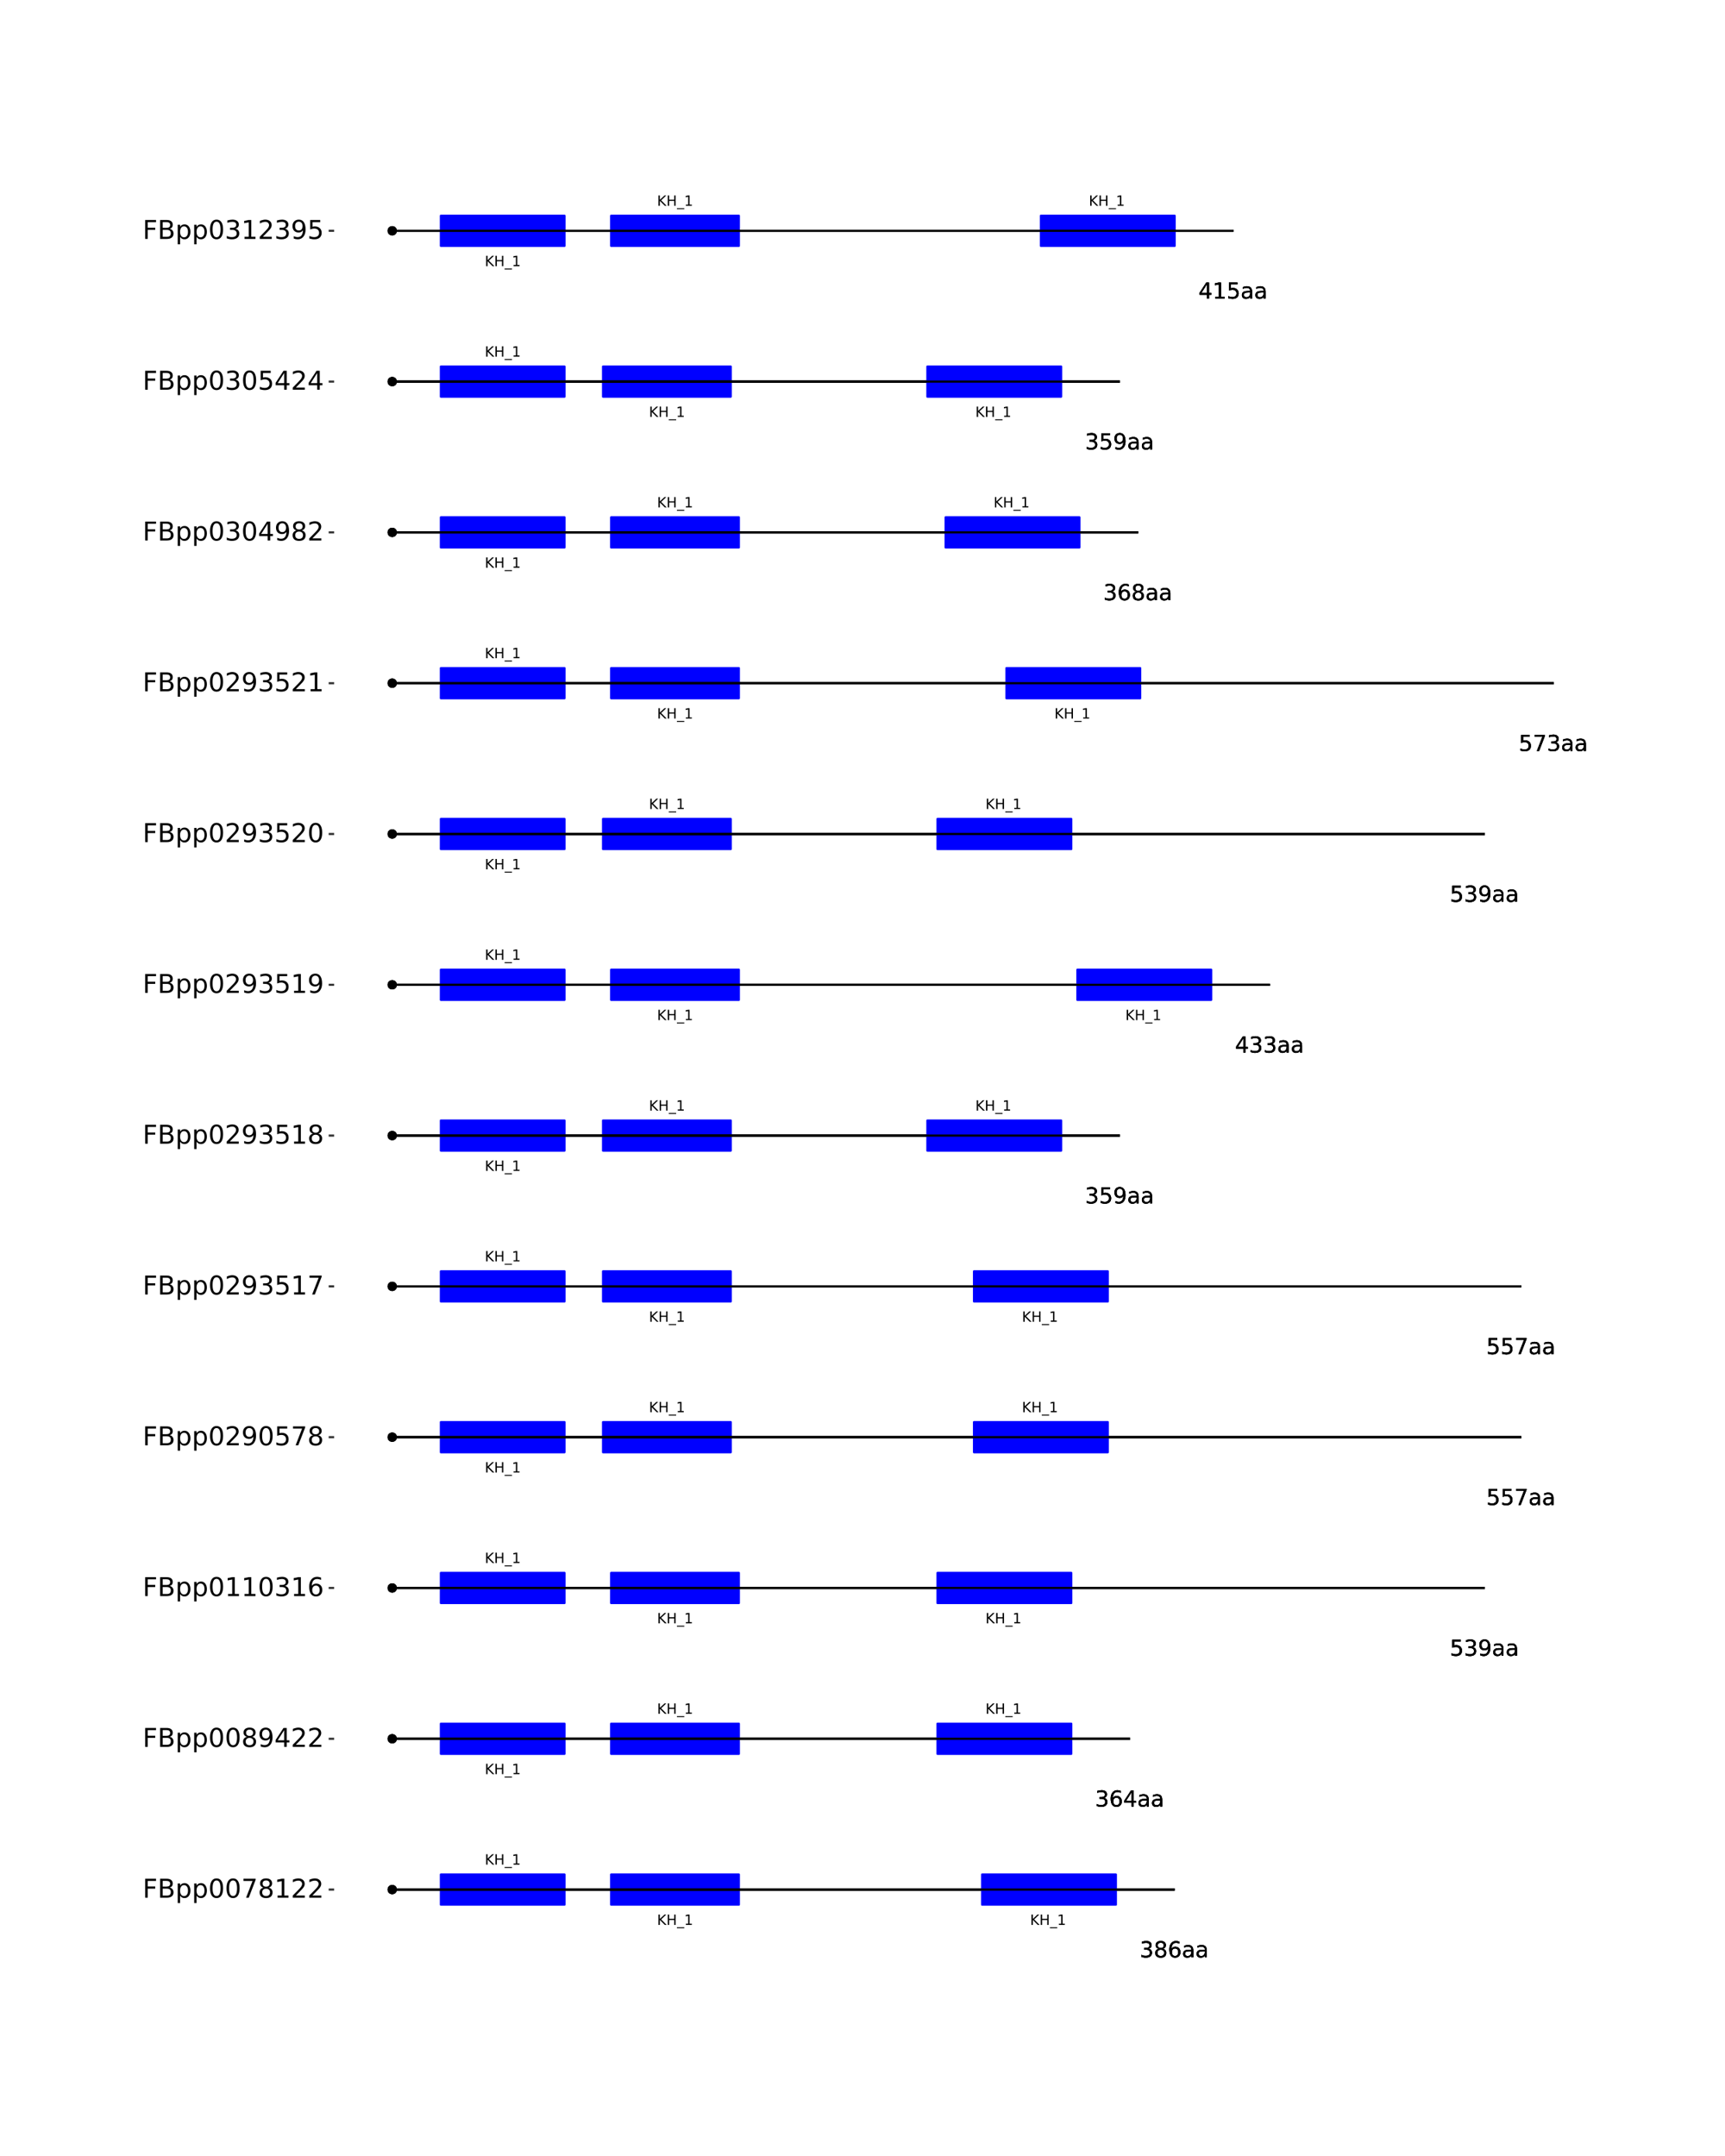 <?xml version="1.0" encoding="UTF-8"?>
<svg xmlns="http://www.w3.org/2000/svg" xmlns:xlink="http://www.w3.org/1999/xlink" width="864pt" height="1080pt" viewBox="0 0 864 1080" version="1.1">
<defs>
<g>
<symbol overflow="visible" id="glyph0-0">
<path style="stroke:none;" d="M 0.359 1.25 L 0.359 -5.016 L 3.906 -5.016 L 3.906 1.25 Z M 0.75 0.859 L 3.516 0.859 L 3.516 -4.609 L 0.75 -4.609 Z M 0.75 0.859 "/>
</symbol>
<symbol overflow="visible" id="glyph0-1">
<path style="stroke:none;" d="M 0.703 -5.188 L 1.406 -5.188 L 1.406 -3 L 3.719 -5.188 L 4.625 -5.188 L 2.062 -2.766 L 4.812 0 L 3.891 0 L 1.406 -2.5 L 1.406 0 L 0.703 0 Z M 0.703 -5.188 "/>
</symbol>
<symbol overflow="visible" id="glyph0-2">
<path style="stroke:none;" d="M 0.703 -5.188 L 1.406 -5.188 L 1.406 -3.062 L 3.953 -3.062 L 3.953 -5.188 L 4.641 -5.188 L 4.641 0 L 3.953 0 L 3.953 -2.469 L 1.406 -2.469 L 1.406 0 L 0.703 0 Z M 0.703 -5.188 "/>
</symbol>
<symbol overflow="visible" id="glyph0-3">
<path style="stroke:none;" d="M 3.625 1.188 L 3.625 1.672 L -0.062 1.672 L -0.062 1.188 Z M 3.625 1.188 "/>
</symbol>
<symbol overflow="visible" id="glyph0-4">
<path style="stroke:none;" d="M 0.875 -0.594 L 2.031 -0.594 L 2.031 -4.547 L 0.781 -4.297 L 0.781 -4.938 L 2.016 -5.188 L 2.719 -5.188 L 2.719 -0.594 L 3.859 -0.594 L 3.859 0 L 0.875 0 Z M 0.875 -0.594 "/>
</symbol>
<symbol overflow="visible" id="glyph1-0">
<path style="stroke:none;" d="M 0.547 1.953 L 0.547 -7.781 L 6.078 -7.781 L 6.078 1.953 Z M 1.172 1.344 L 5.453 1.344 L 5.453 -7.172 L 1.172 -7.172 Z M 1.172 1.344 "/>
</symbol>
<symbol overflow="visible" id="glyph1-1">
<path style="stroke:none;" d="M 4.484 -4.344 C 5.004 -4.227 5.41 -3.992 5.703 -3.641 C 5.992 -3.297 6.141 -2.863 6.141 -2.344 C 6.141 -1.551 5.863 -0.938 5.312 -0.5 C 4.77 -0.062 4 0.156 3 0.156 C 2.656 0.156 2.301 0.117 1.938 0.047 C 1.582 -0.016 1.219 -0.113 0.844 -0.25 L 0.844 -1.297 C 1.145 -1.117 1.473 -0.984 1.828 -0.891 C 2.191 -0.805 2.57 -0.766 2.969 -0.766 C 3.645 -0.766 4.16 -0.895 4.516 -1.156 C 4.879 -1.426 5.062 -1.82 5.062 -2.344 C 5.062 -2.812 4.895 -3.18 4.562 -3.453 C 4.227 -3.723 3.766 -3.859 3.172 -3.859 L 2.234 -3.859 L 2.234 -4.75 L 3.219 -4.75 C 3.75 -4.75 4.156 -4.852 4.438 -5.062 C 4.727 -5.281 4.875 -5.594 4.875 -6 C 4.875 -6.414 4.723 -6.734 4.422 -6.953 C 4.129 -7.172 3.711 -7.281 3.172 -7.281 C 2.867 -7.281 2.547 -7.25 2.203 -7.188 C 1.867 -7.125 1.492 -7.02 1.078 -6.875 L 1.078 -7.859 C 1.492 -7.973 1.879 -8.055 2.234 -8.109 C 2.598 -8.172 2.941 -8.203 3.266 -8.203 C 4.098 -8.203 4.754 -8.016 5.234 -7.641 C 5.711 -7.266 5.953 -6.754 5.953 -6.109 C 5.953 -5.66 5.82 -5.281 5.562 -4.969 C 5.312 -4.664 4.953 -4.457 4.484 -4.344 Z M 4.484 -4.344 "/>
</symbol>
<symbol overflow="visible" id="glyph1-2">
<path style="stroke:none;" d="M 3.516 -3.828 C 2.992 -3.828 2.582 -3.688 2.281 -3.406 C 1.988 -3.133 1.844 -2.754 1.844 -2.266 C 1.844 -1.773 1.988 -1.391 2.281 -1.109 C 2.582 -0.836 2.992 -0.703 3.516 -0.703 C 4.023 -0.703 4.43 -0.844 4.734 -1.125 C 5.035 -1.406 5.188 -1.785 5.188 -2.266 C 5.188 -2.754 5.035 -3.133 4.734 -3.406 C 4.441 -3.688 4.035 -3.828 3.516 -3.828 Z M 2.422 -4.281 C 1.953 -4.395 1.586 -4.613 1.328 -4.938 C 1.066 -5.258 0.938 -5.648 0.938 -6.109 C 0.938 -6.754 1.164 -7.266 1.625 -7.641 C 2.082 -8.016 2.711 -8.203 3.516 -8.203 C 4.316 -8.203 4.941 -8.016 5.391 -7.641 C 5.848 -7.266 6.078 -6.754 6.078 -6.109 C 6.078 -5.648 5.945 -5.258 5.688 -4.938 C 5.426 -4.613 5.066 -4.395 4.609 -4.281 C 5.129 -4.164 5.535 -3.926 5.828 -3.562 C 6.117 -3.207 6.266 -2.773 6.266 -2.266 C 6.266 -1.484 6.023 -0.883 5.547 -0.469 C 5.078 -0.051 4.398 0.156 3.516 0.156 C 2.617 0.156 1.93 -0.051 1.453 -0.469 C 0.984 -0.883 0.75 -1.484 0.75 -2.266 C 0.75 -2.773 0.895 -3.207 1.188 -3.562 C 1.488 -3.926 1.898 -4.164 2.422 -4.281 Z M 2.016 -6.016 C 2.016 -5.598 2.145 -5.27 2.406 -5.031 C 2.676 -4.801 3.047 -4.688 3.516 -4.688 C 3.984 -4.688 4.348 -4.801 4.609 -5.031 C 4.867 -5.27 5 -5.598 5 -6.016 C 5 -6.43 4.867 -6.754 4.609 -6.984 C 4.348 -7.211 3.984 -7.328 3.516 -7.328 C 3.047 -7.328 2.676 -7.211 2.406 -6.984 C 2.145 -6.754 2.016 -6.43 2.016 -6.016 Z M 2.016 -6.016 "/>
</symbol>
<symbol overflow="visible" id="glyph1-3">
<path style="stroke:none;" d="M 3.641 -4.453 C 3.148 -4.453 2.766 -4.285 2.484 -3.953 C 2.203 -3.617 2.062 -3.16 2.062 -2.578 C 2.062 -2.004 2.203 -1.547 2.484 -1.203 C 2.766 -0.867 3.148 -0.703 3.641 -0.703 C 4.129 -0.703 4.516 -0.867 4.797 -1.203 C 5.086 -1.547 5.234 -2.004 5.234 -2.578 C 5.234 -3.16 5.086 -3.617 4.797 -3.953 C 4.516 -4.285 4.129 -4.453 3.641 -4.453 Z M 5.812 -7.875 L 5.812 -6.875 C 5.539 -7.008 5.266 -7.109 4.984 -7.172 C 4.703 -7.242 4.426 -7.281 4.156 -7.281 C 3.438 -7.281 2.883 -7.035 2.5 -6.547 C 2.125 -6.066 1.91 -5.336 1.859 -4.359 C 2.066 -4.672 2.332 -4.91 2.656 -5.078 C 2.977 -5.242 3.332 -5.328 3.719 -5.328 C 4.52 -5.328 5.156 -5.078 5.625 -4.578 C 6.094 -4.086 6.328 -3.422 6.328 -2.578 C 6.328 -1.754 6.082 -1.094 5.594 -0.594 C 5.102 -0.094 4.453 0.156 3.641 0.156 C 2.711 0.156 2 -0.195 1.5 -0.906 C 1.008 -1.625 0.766 -2.66 0.766 -4.016 C 0.766 -5.285 1.066 -6.301 1.672 -7.062 C 2.273 -7.82 3.086 -8.203 4.109 -8.203 C 4.379 -8.203 4.656 -8.172 4.938 -8.109 C 5.219 -8.055 5.508 -7.977 5.812 -7.875 Z M 5.812 -7.875 "/>
</symbol>
<symbol overflow="visible" id="glyph1-4">
<path style="stroke:none;" d="M 3.781 -3.031 C 2.977 -3.031 2.422 -2.938 2.109 -2.75 C 1.805 -2.57 1.656 -2.266 1.656 -1.828 C 1.656 -1.473 1.77 -1.191 2 -0.984 C 2.238 -0.773 2.555 -0.672 2.953 -0.672 C 3.504 -0.672 3.945 -0.863 4.281 -1.25 C 4.613 -1.645 4.781 -2.164 4.781 -2.812 L 4.781 -3.031 Z M 5.766 -3.453 L 5.766 0 L 4.781 0 L 4.781 -0.922 C 4.551 -0.547 4.266 -0.27 3.922 -0.094 C 3.586 0.07 3.176 0.156 2.688 0.156 C 2.07 0.156 1.578 -0.016 1.203 -0.359 C 0.836 -0.711 0.656 -1.18 0.656 -1.766 C 0.656 -2.441 0.883 -2.953 1.344 -3.297 C 1.801 -3.641 2.477 -3.812 3.375 -3.812 L 4.781 -3.812 L 4.781 -3.906 C 4.781 -4.363 4.629 -4.719 4.328 -4.969 C 4.023 -5.219 3.602 -5.344 3.062 -5.344 C 2.719 -5.344 2.379 -5.301 2.047 -5.219 C 1.723 -5.133 1.41 -5.008 1.109 -4.844 L 1.109 -5.766 C 1.473 -5.898 1.82 -6.004 2.156 -6.078 C 2.5 -6.148 2.832 -6.188 3.156 -6.188 C 4.031 -6.188 4.68 -5.957 5.109 -5.5 C 5.547 -5.051 5.766 -4.367 5.766 -3.453 Z M 5.766 -3.453 "/>
</symbol>
<symbol overflow="visible" id="glyph1-5">
<path style="stroke:none;" d="M 4.172 -7.109 L 1.422 -2.812 L 4.172 -2.812 Z M 3.891 -8.047 L 5.266 -8.047 L 5.266 -2.812 L 6.406 -2.812 L 6.406 -1.906 L 5.266 -1.906 L 5.266 0 L 4.172 0 L 4.172 -1.906 L 0.547 -1.906 L 0.547 -2.953 Z M 3.891 -8.047 "/>
</symbol>
<symbol overflow="visible" id="glyph1-6">
<path style="stroke:none;" d="M 1.188 -8.047 L 5.469 -8.047 L 5.469 -7.141 L 2.188 -7.141 L 2.188 -5.156 C 2.344 -5.219 2.5 -5.258 2.656 -5.281 C 2.82 -5.312 2.984 -5.328 3.141 -5.328 C 4.035 -5.328 4.742 -5.078 5.266 -4.578 C 5.797 -4.086 6.062 -3.422 6.062 -2.578 C 6.062 -1.711 5.789 -1.039 5.25 -0.562 C 4.707 -0.082 3.945 0.156 2.969 0.156 C 2.633 0.156 2.289 0.125 1.938 0.062 C 1.582 0.008 1.223 -0.07 0.859 -0.188 L 0.859 -1.281 C 1.18 -1.102 1.516 -0.973 1.859 -0.891 C 2.203 -0.805 2.566 -0.766 2.953 -0.766 C 3.578 -0.766 4.066 -0.926 4.422 -1.25 C 4.785 -1.582 4.969 -2.023 4.969 -2.578 C 4.969 -3.141 4.785 -3.582 4.422 -3.906 C 4.066 -4.238 3.578 -4.406 2.953 -4.406 C 2.66 -4.406 2.367 -4.375 2.078 -4.312 C 1.785 -4.25 1.488 -4.145 1.188 -4 Z M 1.188 -8.047 "/>
</symbol>
<symbol overflow="visible" id="glyph1-7">
<path style="stroke:none;" d="M 1.219 -0.172 L 1.219 -1.156 C 1.488 -1.031 1.766 -0.93 2.047 -0.859 C 2.328 -0.797 2.602 -0.766 2.875 -0.766 C 3.594 -0.766 4.141 -1.004 4.516 -1.484 C 4.898 -1.973 5.117 -2.707 5.172 -3.688 C 4.961 -3.375 4.695 -3.133 4.375 -2.969 C 4.051 -2.812 3.695 -2.734 3.312 -2.734 C 2.508 -2.734 1.875 -2.973 1.406 -3.453 C 0.938 -3.941 0.703 -4.609 0.703 -5.453 C 0.703 -6.285 0.941 -6.953 1.422 -7.453 C 1.91 -7.953 2.562 -8.203 3.375 -8.203 C 4.312 -8.203 5.023 -7.844 5.516 -7.125 C 6.004 -6.414 6.25 -5.379 6.25 -4.016 C 6.25 -2.742 5.945 -1.727 5.344 -0.969 C 4.738 -0.219 3.93 0.156 2.922 0.156 C 2.648 0.156 2.375 0.129 2.094 0.078 C 1.812 0.023 1.52 -0.055 1.219 -0.172 Z M 3.375 -3.578 C 3.863 -3.578 4.25 -3.742 4.531 -4.078 C 4.82 -4.41 4.969 -4.867 4.969 -5.453 C 4.969 -6.035 4.82 -6.492 4.531 -6.828 C 4.25 -7.16 3.863 -7.328 3.375 -7.328 C 2.895 -7.328 2.508 -7.16 2.219 -6.828 C 1.938 -6.492 1.797 -6.035 1.797 -5.453 C 1.797 -4.867 1.938 -4.41 2.219 -4.078 C 2.508 -3.742 2.895 -3.578 3.375 -3.578 Z M 3.375 -3.578 "/>
</symbol>
<symbol overflow="visible" id="glyph1-8">
<path style="stroke:none;" d="M 0.906 -8.047 L 6.078 -8.047 L 6.078 -7.594 L 3.156 0 L 2.016 0 L 4.781 -7.141 L 0.906 -7.141 Z M 0.906 -8.047 "/>
</symbol>
<symbol overflow="visible" id="glyph1-9">
<path style="stroke:none;" d="M 1.375 -0.922 L 3.156 -0.922 L 3.156 -7.062 L 1.219 -6.672 L 1.219 -7.672 L 3.141 -8.047 L 4.234 -8.047 L 4.234 -0.922 L 6.016 -0.922 L 6.016 0 L 1.375 0 Z M 1.375 -0.922 "/>
</symbol>
<symbol overflow="visible" id="glyph2-0">
<path style="stroke:none;" d="M 0.641 2.297 L 0.641 -9.172 L 7.141 -9.172 L 7.141 2.297 Z M 1.375 1.578 L 6.422 1.578 L 6.422 -8.438 L 1.375 -8.438 Z M 1.375 1.578 "/>
</symbol>
<symbol overflow="visible" id="glyph2-1">
<path style="stroke:none;" d="M 1.281 -9.484 L 6.719 -9.484 L 6.719 -8.391 L 2.562 -8.391 L 2.562 -5.609 L 6.312 -5.609 L 6.312 -4.531 L 2.562 -4.531 L 2.562 0 L 1.281 0 Z M 1.281 -9.484 "/>
</symbol>
<symbol overflow="visible" id="glyph2-2">
<path style="stroke:none;" d="M 2.562 -4.531 L 2.562 -1.047 L 4.609 -1.047 C 5.305 -1.047 5.816 -1.188 6.141 -1.469 C 6.473 -1.758 6.641 -2.203 6.641 -2.797 C 6.641 -3.391 6.473 -3.828 6.141 -4.109 C 5.816 -4.391 5.305 -4.531 4.609 -4.531 Z M 2.562 -8.422 L 2.562 -5.562 L 4.453 -5.562 C 5.078 -5.562 5.539 -5.676 5.844 -5.906 C 6.156 -6.145 6.312 -6.508 6.312 -7 C 6.312 -7.477 6.156 -7.832 5.844 -8.062 C 5.539 -8.301 5.078 -8.422 4.453 -8.422 Z M 1.281 -9.484 L 4.547 -9.484 C 5.523 -9.484 6.281 -9.281 6.812 -8.875 C 7.344 -8.469 7.609 -7.891 7.609 -7.141 C 7.609 -6.555 7.473 -6.094 7.203 -5.75 C 6.93 -5.406 6.531 -5.191 6 -5.109 C 6.633 -4.973 7.125 -4.691 7.469 -4.266 C 7.82 -3.836 8 -3.301 8 -2.656 C 8 -1.812 7.707 -1.156 7.125 -0.688 C 6.551 -0.227 5.734 0 4.672 0 L 1.281 0 Z M 1.281 -9.484 "/>
</symbol>
<symbol overflow="visible" id="glyph2-3">
<path style="stroke:none;" d="M 2.359 -1.062 L 2.359 2.703 L 1.188 2.703 L 1.188 -7.109 L 2.359 -7.109 L 2.359 -6.031 C 2.598 -6.457 2.906 -6.77 3.281 -6.969 C 3.656 -7.176 4.102 -7.281 4.625 -7.281 C 5.488 -7.281 6.191 -6.938 6.734 -6.25 C 7.273 -5.562 7.547 -4.66 7.547 -3.547 C 7.547 -2.43 7.273 -1.531 6.734 -0.844 C 6.191 -0.156 5.488 0.188 4.625 0.188 C 4.102 0.188 3.656 0.082 3.281 -0.125 C 2.906 -0.332 2.598 -0.645 2.359 -1.062 Z M 6.328 -3.547 C 6.328 -4.41 6.148 -5.082 5.797 -5.562 C 5.441 -6.051 4.957 -6.297 4.344 -6.297 C 3.727 -6.297 3.242 -6.051 2.891 -5.562 C 2.535 -5.082 2.359 -4.41 2.359 -3.547 C 2.359 -2.691 2.535 -2.02 2.891 -1.531 C 3.242 -1.039 3.727 -0.797 4.344 -0.797 C 4.957 -0.797 5.441 -1.039 5.797 -1.531 C 6.148 -2.02 6.328 -2.691 6.328 -3.547 Z M 6.328 -3.547 "/>
</symbol>
<symbol overflow="visible" id="glyph2-4">
<path style="stroke:none;" d="M 4.125 -8.641 C 3.469 -8.641 2.973 -8.312 2.641 -7.656 C 2.305 -7.008 2.141 -6.035 2.141 -4.734 C 2.141 -3.43 2.305 -2.453 2.641 -1.797 C 2.973 -1.148 3.469 -0.828 4.125 -0.828 C 4.789 -0.828 5.289 -1.148 5.625 -1.797 C 5.957 -2.453 6.125 -3.43 6.125 -4.734 C 6.125 -6.035 5.957 -7.008 5.625 -7.656 C 5.289 -8.312 4.789 -8.641 4.125 -8.641 Z M 4.125 -9.656 C 5.188 -9.656 6 -9.234 6.562 -8.391 C 7.125 -7.547 7.406 -6.328 7.406 -4.734 C 7.406 -3.141 7.125 -1.922 6.562 -1.078 C 6 -0.234 5.188 0.188 4.125 0.188 C 3.07 0.188 2.266 -0.234 1.703 -1.078 C 1.141 -1.922 0.859 -3.141 0.859 -4.734 C 0.859 -6.328 1.141 -7.547 1.703 -8.391 C 2.266 -9.234 3.07 -9.656 4.125 -9.656 Z M 4.125 -9.656 "/>
</symbol>
<symbol overflow="visible" id="glyph2-5">
<path style="stroke:none;" d="M 1.062 -9.484 L 7.156 -9.484 L 7.156 -8.938 L 3.719 0 L 2.375 0 L 5.625 -8.391 L 1.062 -8.391 Z M 1.062 -9.484 "/>
</symbol>
<symbol overflow="visible" id="glyph2-6">
<path style="stroke:none;" d="M 4.125 -4.5 C 3.52 -4.5 3.039 -4.332 2.688 -4 C 2.344 -3.676 2.172 -3.234 2.172 -2.672 C 2.172 -2.098 2.344 -1.645 2.688 -1.312 C 3.039 -0.988 3.52 -0.828 4.125 -0.828 C 4.738 -0.828 5.219 -0.988 5.562 -1.312 C 5.914 -1.645 6.094 -2.098 6.094 -2.672 C 6.094 -3.234 5.914 -3.676 5.562 -4 C 5.219 -4.332 4.738 -4.5 4.125 -4.5 Z M 2.844 -5.047 C 2.301 -5.18 1.875 -5.438 1.562 -5.812 C 1.258 -6.188 1.109 -6.645 1.109 -7.188 C 1.109 -7.945 1.375 -8.547 1.906 -8.984 C 2.445 -9.43 3.188 -9.656 4.125 -9.656 C 5.07 -9.656 5.812 -9.43 6.344 -8.984 C 6.883 -8.547 7.156 -7.945 7.156 -7.188 C 7.156 -6.645 7 -6.188 6.688 -5.812 C 6.383 -5.438 5.961 -5.18 5.422 -5.047 C 6.035 -4.898 6.516 -4.617 6.859 -4.203 C 7.203 -3.785 7.375 -3.273 7.375 -2.672 C 7.375 -1.742 7.094 -1.035 6.531 -0.547 C 5.977 -0.055 5.176 0.188 4.125 0.188 C 3.082 0.188 2.281 -0.055 1.719 -0.547 C 1.156 -1.035 0.875 -1.742 0.875 -2.672 C 0.875 -3.273 1.047 -3.785 1.391 -4.203 C 1.742 -4.617 2.227 -4.898 2.844 -5.047 Z M 2.375 -7.078 C 2.375 -6.578 2.523 -6.191 2.828 -5.922 C 3.141 -5.648 3.57 -5.516 4.125 -5.516 C 4.676 -5.516 5.109 -5.648 5.422 -5.922 C 5.734 -6.191 5.891 -6.578 5.891 -7.078 C 5.891 -7.566 5.734 -7.945 5.422 -8.219 C 5.109 -8.5 4.676 -8.641 4.125 -8.641 C 3.57 -8.641 3.141 -8.5 2.828 -8.219 C 2.523 -7.945 2.375 -7.566 2.375 -7.078 Z M 2.375 -7.078 "/>
</symbol>
<symbol overflow="visible" id="glyph2-7">
<path style="stroke:none;" d="M 1.609 -1.078 L 3.703 -1.078 L 3.703 -8.312 L 1.422 -7.859 L 1.422 -9.016 L 3.688 -9.484 L 4.984 -9.484 L 4.984 -1.078 L 7.078 -1.078 L 7.078 0 L 1.609 0 Z M 1.609 -1.078 "/>
</symbol>
<symbol overflow="visible" id="glyph2-8">
<path style="stroke:none;" d="M 2.5 -1.078 L 6.969 -1.078 L 6.969 0 L 0.953 0 L 0.953 -1.078 C 1.441 -1.578 2.102 -2.25 2.938 -3.094 C 3.781 -3.945 4.312 -4.5 4.531 -4.75 C 4.938 -5.207 5.219 -5.598 5.375 -5.922 C 5.539 -6.242 5.625 -6.555 5.625 -6.859 C 5.625 -7.367 5.445 -7.781 5.094 -8.094 C 4.75 -8.406 4.289 -8.562 3.719 -8.562 C 3.312 -8.562 2.883 -8.492 2.438 -8.359 C 2 -8.223 1.523 -8.008 1.016 -7.719 L 1.016 -9.016 C 1.535 -9.223 2.02 -9.379 2.469 -9.484 C 2.914 -9.598 3.32 -9.656 3.688 -9.656 C 4.676 -9.656 5.461 -9.406 6.047 -8.906 C 6.629 -8.414 6.922 -7.758 6.922 -6.938 C 6.922 -6.551 6.848 -6.18 6.703 -5.828 C 6.555 -5.484 6.289 -5.078 5.906 -4.609 C 5.801 -4.484 5.461 -4.125 4.891 -3.531 C 4.328 -2.945 3.531 -2.129 2.5 -1.078 Z M 2.5 -1.078 "/>
</symbol>
<symbol overflow="visible" id="glyph2-9">
<path style="stroke:none;" d="M 1.422 -0.203 L 1.422 -1.359 C 1.742 -1.211 2.07 -1.098 2.406 -1.016 C 2.738 -0.93 3.062 -0.891 3.375 -0.891 C 4.219 -0.891 4.863 -1.176 5.312 -1.75 C 5.758 -2.32 6.016 -3.188 6.078 -4.344 C 5.836 -3.977 5.523 -3.695 5.141 -3.5 C 4.766 -3.312 4.348 -3.219 3.891 -3.219 C 2.941 -3.219 2.191 -3.504 1.641 -4.078 C 1.086 -4.648 0.812 -5.43 0.812 -6.422 C 0.812 -7.398 1.098 -8.18 1.672 -8.766 C 2.254 -9.359 3.023 -9.656 3.984 -9.656 C 5.078 -9.656 5.91 -9.234 6.484 -8.391 C 7.066 -7.547 7.359 -6.328 7.359 -4.734 C 7.359 -3.234 7.004 -2.035 6.297 -1.141 C 5.586 -0.254 4.633 0.188 3.438 0.188 C 3.113 0.188 2.785 0.156 2.453 0.094 C 2.129 0.031 1.785 -0.066 1.422 -0.203 Z M 3.984 -4.219 C 4.555 -4.219 5.008 -4.41 5.344 -4.797 C 5.688 -5.191 5.859 -5.734 5.859 -6.422 C 5.859 -7.109 5.688 -7.648 5.344 -8.047 C 5.008 -8.441 4.555 -8.641 3.984 -8.641 C 3.398 -8.641 2.941 -8.441 2.609 -8.047 C 2.273 -7.648 2.109 -7.109 2.109 -6.422 C 2.109 -5.734 2.273 -5.191 2.609 -4.797 C 2.941 -4.41 3.398 -4.219 3.984 -4.219 Z M 3.984 -4.219 "/>
</symbol>
<symbol overflow="visible" id="glyph2-10">
<path style="stroke:none;" d="M 4.906 -8.359 L 1.672 -3.297 L 4.906 -3.297 Z M 4.578 -9.484 L 6.188 -9.484 L 6.188 -3.297 L 7.547 -3.297 L 7.547 -2.234 L 6.188 -2.234 L 6.188 0 L 4.906 0 L 4.906 -2.234 L 0.641 -2.234 L 0.641 -3.469 Z M 4.578 -9.484 "/>
</symbol>
<symbol overflow="visible" id="glyph2-11">
<path style="stroke:none;" d="M 5.281 -5.109 C 5.895 -4.973 6.375 -4.695 6.719 -4.281 C 7.062 -3.875 7.234 -3.363 7.234 -2.75 C 7.234 -1.82 6.91 -1.098 6.266 -0.578 C 5.617 -0.066 4.703 0.188 3.516 0.188 C 3.117 0.188 2.707 0.145 2.281 0.062 C 1.863 -0.008 1.43 -0.125 0.984 -0.281 L 0.984 -1.531 C 1.348 -1.32 1.738 -1.16 2.156 -1.047 C 2.582 -0.941 3.023 -0.891 3.484 -0.891 C 4.285 -0.891 4.895 -1.047 5.312 -1.359 C 5.738 -1.68 5.953 -2.145 5.953 -2.75 C 5.953 -3.312 5.754 -3.75 5.359 -4.062 C 4.973 -4.375 4.43 -4.531 3.734 -4.531 L 2.625 -4.531 L 2.625 -5.594 L 3.781 -5.594 C 4.414 -5.594 4.898 -5.719 5.234 -5.969 C 5.566 -6.219 5.734 -6.582 5.734 -7.062 C 5.734 -7.539 5.562 -7.91 5.219 -8.172 C 4.875 -8.43 4.379 -8.562 3.734 -8.562 C 3.379 -8.562 3 -8.523 2.594 -8.453 C 2.195 -8.379 1.758 -8.258 1.281 -8.094 L 1.281 -9.25 C 1.758 -9.383 2.211 -9.484 2.641 -9.547 C 3.066 -9.617 3.469 -9.656 3.844 -9.656 C 4.82 -9.656 5.594 -9.43 6.156 -8.984 C 6.727 -8.547 7.016 -7.945 7.016 -7.188 C 7.016 -6.664 6.863 -6.223 6.562 -5.859 C 6.258 -5.492 5.832 -5.242 5.281 -5.109 Z M 5.281 -5.109 "/>
</symbol>
<symbol overflow="visible" id="glyph2-12">
<path style="stroke:none;" d="M 4.297 -5.25 C 3.711 -5.25 3.254 -5.051 2.922 -4.656 C 2.586 -4.258 2.422 -3.723 2.422 -3.047 C 2.422 -2.359 2.586 -1.816 2.922 -1.422 C 3.254 -1.023 3.711 -0.828 4.297 -0.828 C 4.867 -0.828 5.32 -1.023 5.656 -1.422 C 5.988 -1.816 6.156 -2.359 6.156 -3.047 C 6.156 -3.723 5.988 -4.258 5.656 -4.656 C 5.32 -5.051 4.867 -5.25 4.297 -5.25 Z M 6.844 -9.266 L 6.844 -8.094 C 6.52 -8.25 6.191 -8.363 5.859 -8.438 C 5.535 -8.52 5.211 -8.562 4.891 -8.562 C 4.047 -8.562 3.398 -8.273 2.953 -7.703 C 2.504 -7.141 2.25 -6.281 2.188 -5.125 C 2.438 -5.488 2.75 -5.77 3.125 -5.969 C 3.5 -6.164 3.914 -6.266 4.375 -6.266 C 5.32 -6.266 6.07 -5.973 6.625 -5.391 C 7.176 -4.816 7.453 -4.035 7.453 -3.047 C 7.453 -2.066 7.16 -1.281 6.578 -0.688 C 6.004 -0.102 5.242 0.188 4.297 0.188 C 3.191 0.188 2.348 -0.234 1.766 -1.078 C 1.191 -1.922 0.906 -3.141 0.906 -4.734 C 0.906 -6.223 1.258 -7.414 1.969 -8.312 C 2.688 -9.207 3.645 -9.656 4.844 -9.656 C 5.156 -9.656 5.473 -9.617 5.797 -9.547 C 6.129 -9.484 6.477 -9.391 6.844 -9.266 Z M 6.844 -9.266 "/>
</symbol>
<symbol overflow="visible" id="glyph2-13">
<path style="stroke:none;" d="M 1.406 -9.484 L 6.438 -9.484 L 6.438 -8.391 L 2.578 -8.391 L 2.578 -6.078 C 2.766 -6.141 2.953 -6.188 3.141 -6.219 C 3.328 -6.25 3.508 -6.266 3.688 -6.266 C 4.75 -6.266 5.586 -5.973 6.203 -5.391 C 6.828 -4.816 7.141 -4.035 7.141 -3.047 C 7.141 -2.023 6.82 -1.227 6.188 -0.656 C 5.551 -0.094 4.656 0.188 3.5 0.188 C 3.102 0.188 2.695 0.148 2.281 0.078 C 1.863 0.016 1.438 -0.082 1 -0.219 L 1 -1.516 C 1.383 -1.305 1.781 -1.148 2.188 -1.047 C 2.594 -0.941 3.02 -0.891 3.469 -0.891 C 4.207 -0.891 4.789 -1.082 5.219 -1.469 C 5.645 -1.852 5.859 -2.379 5.859 -3.047 C 5.859 -3.703 5.645 -4.223 5.219 -4.609 C 4.789 -4.992 4.207 -5.188 3.469 -5.188 C 3.125 -5.188 2.781 -5.145 2.438 -5.062 C 2.102 -4.988 1.758 -4.875 1.406 -4.719 Z M 1.406 -9.484 "/>
</symbol>
</g>
</defs>
<g id="surface1">
<rect x="0" y="0" width="864" height="1080" style="fill:rgb(100%,100%,100%);fill-opacity:1;stroke:none;"/>
<rect x="0" y="0" width="864" height="1080" style="fill:rgb(100%,100%,100%);fill-opacity:1;stroke:none;"/>
<path style="fill:none;stroke-width:1.067;stroke-linecap:round;stroke-linejoin:round;stroke:rgb(100%,100%,100%);stroke-opacity:1;stroke-miterlimit:10;" d="M 0 1080 L 864 1080 L 864 0 L 0 0 Z M 0 1080 "/>
<path style="fill-rule:nonzero;fill:rgb(0%,0%,0%);fill-opacity:1;stroke-width:0.709;stroke-linecap:round;stroke-linejoin:round;stroke:rgb(0%,0%,0%);stroke-opacity:1;stroke-miterlimit:10;" d="M 198.406 946.539 C 198.406 949.145 194.496 949.145 194.496 946.539 C 194.496 943.934 198.406 943.934 198.406 946.539 "/>
<path style="fill-rule:nonzero;fill:rgb(0%,0%,0%);fill-opacity:1;stroke-width:0.709;stroke-linecap:round;stroke-linejoin:round;stroke:rgb(0%,0%,0%);stroke-opacity:1;stroke-miterlimit:10;" d="M 198.406 946.539 C 198.406 949.145 194.496 949.145 194.496 946.539 C 194.496 943.934 198.406 943.934 198.406 946.539 "/>
<path style="fill-rule:nonzero;fill:rgb(0%,0%,0%);fill-opacity:1;stroke-width:0.709;stroke-linecap:round;stroke-linejoin:round;stroke:rgb(0%,0%,0%);stroke-opacity:1;stroke-miterlimit:10;" d="M 198.406 946.539 C 198.406 949.145 194.496 949.145 194.496 946.539 C 194.496 943.934 198.406 943.934 198.406 946.539 "/>
<path style="fill-rule:nonzero;fill:rgb(0%,0%,0%);fill-opacity:1;stroke-width:0.709;stroke-linecap:round;stroke-linejoin:round;stroke:rgb(0%,0%,0%);stroke-opacity:1;stroke-miterlimit:10;" d="M 198.406 871 C 198.406 873.605 194.496 873.605 194.496 871 C 194.496 868.395 198.406 868.395 198.406 871 "/>
<path style="fill-rule:nonzero;fill:rgb(0%,0%,0%);fill-opacity:1;stroke-width:0.709;stroke-linecap:round;stroke-linejoin:round;stroke:rgb(0%,0%,0%);stroke-opacity:1;stroke-miterlimit:10;" d="M 198.406 871 C 198.406 873.605 194.496 873.605 194.496 871 C 194.496 868.395 198.406 868.395 198.406 871 "/>
<path style="fill-rule:nonzero;fill:rgb(0%,0%,0%);fill-opacity:1;stroke-width:0.709;stroke-linecap:round;stroke-linejoin:round;stroke:rgb(0%,0%,0%);stroke-opacity:1;stroke-miterlimit:10;" d="M 198.406 871 C 198.406 873.605 194.496 873.605 194.496 871 C 194.496 868.395 198.406 868.395 198.406 871 "/>
<path style="fill-rule:nonzero;fill:rgb(0%,0%,0%);fill-opacity:1;stroke-width:0.709;stroke-linecap:round;stroke-linejoin:round;stroke:rgb(0%,0%,0%);stroke-opacity:1;stroke-miterlimit:10;" d="M 198.406 795.461 C 198.406 798.066 194.496 798.066 194.496 795.461 C 194.496 792.855 198.406 792.855 198.406 795.461 "/>
<path style="fill-rule:nonzero;fill:rgb(0%,0%,0%);fill-opacity:1;stroke-width:0.709;stroke-linecap:round;stroke-linejoin:round;stroke:rgb(0%,0%,0%);stroke-opacity:1;stroke-miterlimit:10;" d="M 198.406 795.461 C 198.406 798.066 194.496 798.066 194.496 795.461 C 194.496 792.855 198.406 792.855 198.406 795.461 "/>
<path style="fill-rule:nonzero;fill:rgb(0%,0%,0%);fill-opacity:1;stroke-width:0.709;stroke-linecap:round;stroke-linejoin:round;stroke:rgb(0%,0%,0%);stroke-opacity:1;stroke-miterlimit:10;" d="M 198.406 795.461 C 198.406 798.066 194.496 798.066 194.496 795.461 C 194.496 792.855 198.406 792.855 198.406 795.461 "/>
<path style="fill-rule:nonzero;fill:rgb(0%,0%,0%);fill-opacity:1;stroke-width:0.709;stroke-linecap:round;stroke-linejoin:round;stroke:rgb(0%,0%,0%);stroke-opacity:1;stroke-miterlimit:10;" d="M 198.406 719.922 C 198.406 722.531 194.496 722.531 194.496 719.922 C 194.496 717.316 198.406 717.316 198.406 719.922 "/>
<path style="fill-rule:nonzero;fill:rgb(0%,0%,0%);fill-opacity:1;stroke-width:0.709;stroke-linecap:round;stroke-linejoin:round;stroke:rgb(0%,0%,0%);stroke-opacity:1;stroke-miterlimit:10;" d="M 198.406 719.922 C 198.406 722.531 194.496 722.531 194.496 719.922 C 194.496 717.316 198.406 717.316 198.406 719.922 "/>
<path style="fill-rule:nonzero;fill:rgb(0%,0%,0%);fill-opacity:1;stroke-width:0.709;stroke-linecap:round;stroke-linejoin:round;stroke:rgb(0%,0%,0%);stroke-opacity:1;stroke-miterlimit:10;" d="M 198.406 719.922 C 198.406 722.531 194.496 722.531 194.496 719.922 C 194.496 717.316 198.406 717.316 198.406 719.922 "/>
<path style="fill-rule:nonzero;fill:rgb(0%,0%,0%);fill-opacity:1;stroke-width:0.709;stroke-linecap:round;stroke-linejoin:round;stroke:rgb(0%,0%,0%);stroke-opacity:1;stroke-miterlimit:10;" d="M 198.406 644.383 C 198.406 646.992 194.496 646.992 194.496 644.383 C 194.496 641.777 198.406 641.777 198.406 644.383 "/>
<path style="fill-rule:nonzero;fill:rgb(0%,0%,0%);fill-opacity:1;stroke-width:0.709;stroke-linecap:round;stroke-linejoin:round;stroke:rgb(0%,0%,0%);stroke-opacity:1;stroke-miterlimit:10;" d="M 198.406 644.383 C 198.406 646.992 194.496 646.992 194.496 644.383 C 194.496 641.777 198.406 641.777 198.406 644.383 "/>
<path style="fill-rule:nonzero;fill:rgb(0%,0%,0%);fill-opacity:1;stroke-width:0.709;stroke-linecap:round;stroke-linejoin:round;stroke:rgb(0%,0%,0%);stroke-opacity:1;stroke-miterlimit:10;" d="M 198.406 644.383 C 198.406 646.992 194.496 646.992 194.496 644.383 C 194.496 641.777 198.406 641.777 198.406 644.383 "/>
<path style="fill-rule:nonzero;fill:rgb(0%,0%,0%);fill-opacity:1;stroke-width:0.709;stroke-linecap:round;stroke-linejoin:round;stroke:rgb(0%,0%,0%);stroke-opacity:1;stroke-miterlimit:10;" d="M 198.406 568.844 C 198.406 571.453 194.496 571.453 194.496 568.844 C 194.496 566.238 198.406 566.238 198.406 568.844 "/>
<path style="fill-rule:nonzero;fill:rgb(0%,0%,0%);fill-opacity:1;stroke-width:0.709;stroke-linecap:round;stroke-linejoin:round;stroke:rgb(0%,0%,0%);stroke-opacity:1;stroke-miterlimit:10;" d="M 198.406 568.844 C 198.406 571.453 194.496 571.453 194.496 568.844 C 194.496 566.238 198.406 566.238 198.406 568.844 "/>
<path style="fill-rule:nonzero;fill:rgb(0%,0%,0%);fill-opacity:1;stroke-width:0.709;stroke-linecap:round;stroke-linejoin:round;stroke:rgb(0%,0%,0%);stroke-opacity:1;stroke-miterlimit:10;" d="M 198.406 568.844 C 198.406 571.453 194.496 571.453 194.496 568.844 C 194.496 566.238 198.406 566.238 198.406 568.844 "/>
<path style="fill-rule:nonzero;fill:rgb(0%,0%,0%);fill-opacity:1;stroke-width:0.709;stroke-linecap:round;stroke-linejoin:round;stroke:rgb(0%,0%,0%);stroke-opacity:1;stroke-miterlimit:10;" d="M 198.406 493.309 C 198.406 495.914 194.496 495.914 194.496 493.309 C 194.496 490.699 198.406 490.699 198.406 493.309 "/>
<path style="fill-rule:nonzero;fill:rgb(0%,0%,0%);fill-opacity:1;stroke-width:0.709;stroke-linecap:round;stroke-linejoin:round;stroke:rgb(0%,0%,0%);stroke-opacity:1;stroke-miterlimit:10;" d="M 198.406 493.309 C 198.406 495.914 194.496 495.914 194.496 493.309 C 194.496 490.699 198.406 490.699 198.406 493.309 "/>
<path style="fill-rule:nonzero;fill:rgb(0%,0%,0%);fill-opacity:1;stroke-width:0.709;stroke-linecap:round;stroke-linejoin:round;stroke:rgb(0%,0%,0%);stroke-opacity:1;stroke-miterlimit:10;" d="M 198.406 493.309 C 198.406 495.914 194.496 495.914 194.496 493.309 C 194.496 490.699 198.406 490.699 198.406 493.309 "/>
<path style="fill-rule:nonzero;fill:rgb(0%,0%,0%);fill-opacity:1;stroke-width:0.709;stroke-linecap:round;stroke-linejoin:round;stroke:rgb(0%,0%,0%);stroke-opacity:1;stroke-miterlimit:10;" d="M 198.406 417.77 C 198.406 420.375 194.496 420.375 194.496 417.77 C 194.496 415.16 198.406 415.16 198.406 417.77 "/>
<path style="fill-rule:nonzero;fill:rgb(0%,0%,0%);fill-opacity:1;stroke-width:0.709;stroke-linecap:round;stroke-linejoin:round;stroke:rgb(0%,0%,0%);stroke-opacity:1;stroke-miterlimit:10;" d="M 198.406 417.77 C 198.406 420.375 194.496 420.375 194.496 417.77 C 194.496 415.16 198.406 415.16 198.406 417.77 "/>
<path style="fill-rule:nonzero;fill:rgb(0%,0%,0%);fill-opacity:1;stroke-width:0.709;stroke-linecap:round;stroke-linejoin:round;stroke:rgb(0%,0%,0%);stroke-opacity:1;stroke-miterlimit:10;" d="M 198.406 417.77 C 198.406 420.375 194.496 420.375 194.496 417.77 C 194.496 415.16 198.406 415.16 198.406 417.77 "/>
<path style="fill-rule:nonzero;fill:rgb(0%,0%,0%);fill-opacity:1;stroke-width:0.709;stroke-linecap:round;stroke-linejoin:round;stroke:rgb(0%,0%,0%);stroke-opacity:1;stroke-miterlimit:10;" d="M 198.406 342.23 C 198.406 344.836 194.496 344.836 194.496 342.23 C 194.496 339.621 198.406 339.621 198.406 342.23 "/>
<path style="fill-rule:nonzero;fill:rgb(0%,0%,0%);fill-opacity:1;stroke-width:0.709;stroke-linecap:round;stroke-linejoin:round;stroke:rgb(0%,0%,0%);stroke-opacity:1;stroke-miterlimit:10;" d="M 198.406 342.23 C 198.406 344.836 194.496 344.836 194.496 342.23 C 194.496 339.621 198.406 339.621 198.406 342.23 "/>
<path style="fill-rule:nonzero;fill:rgb(0%,0%,0%);fill-opacity:1;stroke-width:0.709;stroke-linecap:round;stroke-linejoin:round;stroke:rgb(0%,0%,0%);stroke-opacity:1;stroke-miterlimit:10;" d="M 198.406 342.23 C 198.406 344.836 194.496 344.836 194.496 342.23 C 194.496 339.621 198.406 339.621 198.406 342.23 "/>
<path style="fill-rule:nonzero;fill:rgb(0%,0%,0%);fill-opacity:1;stroke-width:0.709;stroke-linecap:round;stroke-linejoin:round;stroke:rgb(0%,0%,0%);stroke-opacity:1;stroke-miterlimit:10;" d="M 198.406 266.691 C 198.406 269.297 194.496 269.297 194.496 266.691 C 194.496 264.086 198.406 264.086 198.406 266.691 "/>
<path style="fill-rule:nonzero;fill:rgb(0%,0%,0%);fill-opacity:1;stroke-width:0.709;stroke-linecap:round;stroke-linejoin:round;stroke:rgb(0%,0%,0%);stroke-opacity:1;stroke-miterlimit:10;" d="M 198.406 266.691 C 198.406 269.297 194.496 269.297 194.496 266.691 C 194.496 264.086 198.406 264.086 198.406 266.691 "/>
<path style="fill-rule:nonzero;fill:rgb(0%,0%,0%);fill-opacity:1;stroke-width:0.709;stroke-linecap:round;stroke-linejoin:round;stroke:rgb(0%,0%,0%);stroke-opacity:1;stroke-miterlimit:10;" d="M 198.406 266.691 C 198.406 269.297 194.496 269.297 194.496 266.691 C 194.496 264.086 198.406 264.086 198.406 266.691 "/>
<path style="fill-rule:nonzero;fill:rgb(0%,0%,0%);fill-opacity:1;stroke-width:0.709;stroke-linecap:round;stroke-linejoin:round;stroke:rgb(0%,0%,0%);stroke-opacity:1;stroke-miterlimit:10;" d="M 198.406 191.152 C 198.406 193.758 194.496 193.758 194.496 191.152 C 194.496 188.547 198.406 188.547 198.406 191.152 "/>
<path style="fill-rule:nonzero;fill:rgb(0%,0%,0%);fill-opacity:1;stroke-width:0.709;stroke-linecap:round;stroke-linejoin:round;stroke:rgb(0%,0%,0%);stroke-opacity:1;stroke-miterlimit:10;" d="M 198.406 191.152 C 198.406 193.758 194.496 193.758 194.496 191.152 C 194.496 188.547 198.406 188.547 198.406 191.152 "/>
<path style="fill-rule:nonzero;fill:rgb(0%,0%,0%);fill-opacity:1;stroke-width:0.709;stroke-linecap:round;stroke-linejoin:round;stroke:rgb(0%,0%,0%);stroke-opacity:1;stroke-miterlimit:10;" d="M 198.406 191.152 C 198.406 193.758 194.496 193.758 194.496 191.152 C 194.496 188.547 198.406 188.547 198.406 191.152 "/>
<path style="fill-rule:nonzero;fill:rgb(0%,0%,0%);fill-opacity:1;stroke-width:0.709;stroke-linecap:round;stroke-linejoin:round;stroke:rgb(0%,0%,0%);stroke-opacity:1;stroke-miterlimit:10;" d="M 198.406 115.613 C 198.406 118.219 194.496 118.219 194.496 115.613 C 194.496 113.008 198.406 113.008 198.406 115.613 "/>
<path style="fill-rule:nonzero;fill:rgb(0%,0%,0%);fill-opacity:1;stroke-width:0.709;stroke-linecap:round;stroke-linejoin:round;stroke:rgb(0%,0%,0%);stroke-opacity:1;stroke-miterlimit:10;" d="M 198.406 115.613 C 198.406 118.219 194.496 118.219 194.496 115.613 C 194.496 113.008 198.406 113.008 198.406 115.613 "/>
<path style="fill-rule:nonzero;fill:rgb(0%,0%,0%);fill-opacity:1;stroke-width:0.709;stroke-linecap:round;stroke-linejoin:round;stroke:rgb(0%,0%,0%);stroke-opacity:1;stroke-miterlimit:10;" d="M 198.406 115.613 C 198.406 118.219 194.496 118.219 194.496 115.613 C 194.496 113.008 198.406 113.008 198.406 115.613 "/>
<path style="fill-rule:nonzero;fill:rgb(0%,0%,100%);fill-opacity:1;stroke-width:1.067;stroke-linecap:butt;stroke-linejoin:round;stroke:rgb(0%,0%,100%);stroke-opacity:1;stroke-miterlimit:10;" d="M 306.105 938.984 L 370.07 938.984 L 370.07 954.094 L 306.105 954.094 Z M 306.105 938.984 "/>
<path style="fill:none;stroke-width:1.067;stroke-linecap:butt;stroke-linejoin:round;stroke:rgb(0%,0%,0%);stroke-opacity:1;stroke-miterlimit:10;" d="M 196.453 946.539 L 588.359 946.539 "/>
<g style="fill:rgb(0%,0%,0%);fill-opacity:1;">
  <use xlink:href="#glyph0-1" x="329.094" y="964.25"/>
  <use xlink:href="#glyph0-2" x="333.758" y="964.25"/>
  <use xlink:href="#glyph0-3" x="339.105" y="964.25"/>
  <use xlink:href="#glyph0-4" x="342.662" y="964.25"/>
</g>
<g style="fill:rgb(0%,0%,0%);fill-opacity:1;">
  <use xlink:href="#glyph1-1" x="570.859" y="980.501"/>
  <use xlink:href="#glyph1-2" x="577.883" y="980.501"/>
  <use xlink:href="#glyph1-3" x="584.906" y="980.501"/>
  <use xlink:href="#glyph1-4" x="591.93" y="980.501"/>
  <use xlink:href="#glyph1-4" x="598.694" y="980.501"/>
</g>
<path style="fill-rule:nonzero;fill:rgb(0%,0%,100%);fill-opacity:1;stroke-width:1.067;stroke-linecap:butt;stroke-linejoin:round;stroke:rgb(0%,0%,100%);stroke-opacity:1;stroke-miterlimit:10;" d="M 220.82 938.984 L 282.754 938.984 L 282.754 954.094 L 220.82 954.094 Z M 220.82 938.984 "/>
<path style="fill:none;stroke-width:1.067;stroke-linecap:butt;stroke-linejoin:round;stroke:rgb(0%,0%,0%);stroke-opacity:1;stroke-miterlimit:10;" d="M 196.453 946.539 L 588.359 946.539 "/>
<g style="fill:rgb(0%,0%,0%);fill-opacity:1;">
  <use xlink:href="#glyph0-1" x="242.793" y="934.031"/>
  <use xlink:href="#glyph0-2" x="247.457" y="934.031"/>
  <use xlink:href="#glyph0-3" x="252.805" y="934.031"/>
  <use xlink:href="#glyph0-4" x="256.361" y="934.031"/>
</g>
<g style="fill:rgb(0%,0%,0%);fill-opacity:1;">
  <use xlink:href="#glyph1-1" x="570.859" y="980.501"/>
  <use xlink:href="#glyph1-2" x="577.883" y="980.501"/>
  <use xlink:href="#glyph1-3" x="584.906" y="980.501"/>
  <use xlink:href="#glyph1-4" x="591.93" y="980.501"/>
  <use xlink:href="#glyph1-4" x="598.694" y="980.501"/>
</g>
<path style="fill-rule:nonzero;fill:rgb(0%,0%,100%);fill-opacity:1;stroke-width:1.067;stroke-linecap:butt;stroke-linejoin:round;stroke:rgb(0%,0%,100%);stroke-opacity:1;stroke-miterlimit:10;" d="M 491.906 938.984 L 558.914 938.984 L 558.914 954.094 L 491.906 954.094 Z M 491.906 938.984 "/>
<path style="fill:none;stroke-width:1.067;stroke-linecap:butt;stroke-linejoin:round;stroke:rgb(0%,0%,0%);stroke-opacity:1;stroke-miterlimit:10;" d="M 196.453 946.539 L 588.359 946.539 "/>
<g style="fill:rgb(0%,0%,0%);fill-opacity:1;">
  <use xlink:href="#glyph0-1" x="515.91" y="964.25"/>
  <use xlink:href="#glyph0-2" x="520.574" y="964.25"/>
  <use xlink:href="#glyph0-3" x="525.922" y="964.25"/>
  <use xlink:href="#glyph0-4" x="529.479" y="964.25"/>
</g>
<g style="fill:rgb(0%,0%,0%);fill-opacity:1;">
  <use xlink:href="#glyph1-1" x="570.859" y="980.501"/>
  <use xlink:href="#glyph1-2" x="577.883" y="980.501"/>
  <use xlink:href="#glyph1-3" x="584.906" y="980.501"/>
  <use xlink:href="#glyph1-4" x="591.93" y="980.501"/>
  <use xlink:href="#glyph1-4" x="598.694" y="980.501"/>
</g>
<path style="fill-rule:nonzero;fill:rgb(0%,0%,100%);fill-opacity:1;stroke-width:1.067;stroke-linecap:butt;stroke-linejoin:round;stroke:rgb(0%,0%,100%);stroke-opacity:1;stroke-miterlimit:10;" d="M 306.105 863.445 L 370.07 863.445 L 370.07 878.555 L 306.105 878.555 Z M 306.105 863.445 "/>
<path style="fill:none;stroke-width:1.067;stroke-linecap:butt;stroke-linejoin:round;stroke:rgb(0%,0%,0%);stroke-opacity:1;stroke-miterlimit:10;" d="M 196.453 871 L 566.02 871 "/>
<g style="fill:rgb(0%,0%,0%);fill-opacity:1;">
  <use xlink:href="#glyph0-1" x="329.094" y="858.496"/>
  <use xlink:href="#glyph0-2" x="333.758" y="858.496"/>
  <use xlink:href="#glyph0-3" x="339.105" y="858.496"/>
  <use xlink:href="#glyph0-4" x="342.662" y="858.496"/>
</g>
<g style="fill:rgb(0%,0%,0%);fill-opacity:1;">
  <use xlink:href="#glyph1-1" x="548.52" y="904.962"/>
  <use xlink:href="#glyph1-3" x="555.543" y="904.962"/>
  <use xlink:href="#glyph1-5" x="562.566" y="904.962"/>
  <use xlink:href="#glyph1-4" x="569.59" y="904.962"/>
  <use xlink:href="#glyph1-4" x="576.354" y="904.962"/>
</g>
<path style="fill-rule:nonzero;fill:rgb(0%,0%,100%);fill-opacity:1;stroke-width:1.067;stroke-linecap:butt;stroke-linejoin:round;stroke:rgb(0%,0%,100%);stroke-opacity:1;stroke-miterlimit:10;" d="M 220.82 863.445 L 282.754 863.445 L 282.754 878.555 L 220.82 878.555 Z M 220.82 863.445 "/>
<path style="fill:none;stroke-width:1.067;stroke-linecap:butt;stroke-linejoin:round;stroke:rgb(0%,0%,0%);stroke-opacity:1;stroke-miterlimit:10;" d="M 196.453 871 L 566.02 871 "/>
<g style="fill:rgb(0%,0%,0%);fill-opacity:1;">
  <use xlink:href="#glyph0-1" x="242.793" y="888.711"/>
  <use xlink:href="#glyph0-2" x="247.457" y="888.711"/>
  <use xlink:href="#glyph0-3" x="252.805" y="888.711"/>
  <use xlink:href="#glyph0-4" x="256.361" y="888.711"/>
</g>
<g style="fill:rgb(0%,0%,0%);fill-opacity:1;">
  <use xlink:href="#glyph1-1" x="548.52" y="904.962"/>
  <use xlink:href="#glyph1-3" x="555.543" y="904.962"/>
  <use xlink:href="#glyph1-5" x="562.566" y="904.962"/>
  <use xlink:href="#glyph1-4" x="569.59" y="904.962"/>
  <use xlink:href="#glyph1-4" x="576.354" y="904.962"/>
</g>
<path style="fill-rule:nonzero;fill:rgb(0%,0%,100%);fill-opacity:1;stroke-width:1.067;stroke-linecap:butt;stroke-linejoin:round;stroke:rgb(0%,0%,100%);stroke-opacity:1;stroke-miterlimit:10;" d="M 469.566 863.445 L 536.574 863.445 L 536.574 878.555 L 469.566 878.555 Z M 469.566 863.445 "/>
<path style="fill:none;stroke-width:1.067;stroke-linecap:butt;stroke-linejoin:round;stroke:rgb(0%,0%,0%);stroke-opacity:1;stroke-miterlimit:10;" d="M 196.453 871 L 566.02 871 "/>
<g style="fill:rgb(0%,0%,0%);fill-opacity:1;">
  <use xlink:href="#glyph0-1" x="493.574" y="858.496"/>
  <use xlink:href="#glyph0-2" x="498.238" y="858.496"/>
  <use xlink:href="#glyph0-3" x="503.586" y="858.496"/>
  <use xlink:href="#glyph0-4" x="507.143" y="858.496"/>
</g>
<g style="fill:rgb(0%,0%,0%);fill-opacity:1;">
  <use xlink:href="#glyph1-1" x="548.52" y="904.962"/>
  <use xlink:href="#glyph1-3" x="555.543" y="904.962"/>
  <use xlink:href="#glyph1-5" x="562.566" y="904.962"/>
  <use xlink:href="#glyph1-4" x="569.59" y="904.962"/>
  <use xlink:href="#glyph1-4" x="576.354" y="904.962"/>
</g>
<path style="fill-rule:nonzero;fill:rgb(0%,0%,100%);fill-opacity:1;stroke-width:1.067;stroke-linecap:butt;stroke-linejoin:round;stroke:rgb(0%,0%,100%);stroke-opacity:1;stroke-miterlimit:10;" d="M 306.105 787.906 L 370.07 787.906 L 370.07 803.016 L 306.105 803.016 Z M 306.105 787.906 "/>
<path style="fill:none;stroke-width:1.067;stroke-linecap:butt;stroke-linejoin:round;stroke:rgb(0%,0%,0%);stroke-opacity:1;stroke-miterlimit:10;" d="M 196.453 795.461 L 743.699 795.461 "/>
<g style="fill:rgb(0%,0%,0%);fill-opacity:1;">
  <use xlink:href="#glyph0-1" x="329.094" y="813.172"/>
  <use xlink:href="#glyph0-2" x="333.758" y="813.172"/>
  <use xlink:href="#glyph0-3" x="339.105" y="813.172"/>
  <use xlink:href="#glyph0-4" x="342.662" y="813.172"/>
</g>
<g style="fill:rgb(0%,0%,0%);fill-opacity:1;">
  <use xlink:href="#glyph1-6" x="726.199" y="829.423"/>
  <use xlink:href="#glyph1-1" x="733.223" y="829.423"/>
  <use xlink:href="#glyph1-7" x="740.246" y="829.423"/>
  <use xlink:href="#glyph1-4" x="747.27" y="829.423"/>
  <use xlink:href="#glyph1-4" x="754.034" y="829.423"/>
</g>
<path style="fill-rule:nonzero;fill:rgb(0%,0%,100%);fill-opacity:1;stroke-width:1.067;stroke-linecap:butt;stroke-linejoin:round;stroke:rgb(0%,0%,100%);stroke-opacity:1;stroke-miterlimit:10;" d="M 220.82 787.906 L 282.754 787.906 L 282.754 803.016 L 220.82 803.016 Z M 220.82 787.906 "/>
<path style="fill:none;stroke-width:1.067;stroke-linecap:butt;stroke-linejoin:round;stroke:rgb(0%,0%,0%);stroke-opacity:1;stroke-miterlimit:10;" d="M 196.453 795.461 L 743.699 795.461 "/>
<g style="fill:rgb(0%,0%,0%);fill-opacity:1;">
  <use xlink:href="#glyph0-1" x="242.793" y="782.957"/>
  <use xlink:href="#glyph0-2" x="247.457" y="782.957"/>
  <use xlink:href="#glyph0-3" x="252.805" y="782.957"/>
  <use xlink:href="#glyph0-4" x="256.361" y="782.957"/>
</g>
<g style="fill:rgb(0%,0%,0%);fill-opacity:1;">
  <use xlink:href="#glyph1-6" x="726.199" y="829.423"/>
  <use xlink:href="#glyph1-1" x="733.223" y="829.423"/>
  <use xlink:href="#glyph1-7" x="740.246" y="829.423"/>
  <use xlink:href="#glyph1-4" x="747.27" y="829.423"/>
  <use xlink:href="#glyph1-4" x="754.034" y="829.423"/>
</g>
<path style="fill-rule:nonzero;fill:rgb(0%,0%,100%);fill-opacity:1;stroke-width:1.067;stroke-linecap:butt;stroke-linejoin:round;stroke:rgb(0%,0%,100%);stroke-opacity:1;stroke-miterlimit:10;" d="M 469.566 787.906 L 536.574 787.906 L 536.574 803.016 L 469.566 803.016 Z M 469.566 787.906 "/>
<path style="fill:none;stroke-width:1.067;stroke-linecap:butt;stroke-linejoin:round;stroke:rgb(0%,0%,0%);stroke-opacity:1;stroke-miterlimit:10;" d="M 196.453 795.461 L 743.699 795.461 "/>
<g style="fill:rgb(0%,0%,0%);fill-opacity:1;">
  <use xlink:href="#glyph0-1" x="493.574" y="813.172"/>
  <use xlink:href="#glyph0-2" x="498.238" y="813.172"/>
  <use xlink:href="#glyph0-3" x="503.586" y="813.172"/>
  <use xlink:href="#glyph0-4" x="507.143" y="813.172"/>
</g>
<g style="fill:rgb(0%,0%,0%);fill-opacity:1;">
  <use xlink:href="#glyph1-6" x="726.199" y="829.423"/>
  <use xlink:href="#glyph1-1" x="733.223" y="829.423"/>
  <use xlink:href="#glyph1-7" x="740.246" y="829.423"/>
  <use xlink:href="#glyph1-4" x="747.27" y="829.423"/>
  <use xlink:href="#glyph1-4" x="754.034" y="829.423"/>
</g>
<path style="fill-rule:nonzero;fill:rgb(0%,0%,100%);fill-opacity:1;stroke-width:1.067;stroke-linecap:butt;stroke-linejoin:round;stroke:rgb(0%,0%,100%);stroke-opacity:1;stroke-miterlimit:10;" d="M 302.043 712.371 L 366.008 712.371 L 366.008 727.48 L 302.043 727.48 Z M 302.043 712.371 "/>
<path style="fill:none;stroke-width:1.067;stroke-linecap:butt;stroke-linejoin:round;stroke:rgb(0%,0%,0%);stroke-opacity:1;stroke-miterlimit:10;" d="M 196.453 719.922 L 761.973 719.922 "/>
<g style="fill:rgb(0%,0%,0%);fill-opacity:1;">
  <use xlink:href="#glyph0-1" x="325.031" y="707.418"/>
  <use xlink:href="#glyph0-2" x="329.695" y="707.418"/>
  <use xlink:href="#glyph0-3" x="335.043" y="707.418"/>
  <use xlink:href="#glyph0-4" x="338.6" y="707.418"/>
</g>
<g style="fill:rgb(0%,0%,0%);fill-opacity:1;">
  <use xlink:href="#glyph1-6" x="744.473" y="753.884"/>
  <use xlink:href="#glyph1-6" x="751.496" y="753.884"/>
  <use xlink:href="#glyph1-8" x="758.52" y="753.884"/>
  <use xlink:href="#glyph1-4" x="765.543" y="753.884"/>
  <use xlink:href="#glyph1-4" x="772.308" y="753.884"/>
</g>
<path style="fill-rule:nonzero;fill:rgb(0%,0%,100%);fill-opacity:1;stroke-width:1.067;stroke-linecap:butt;stroke-linejoin:round;stroke:rgb(0%,0%,100%);stroke-opacity:1;stroke-miterlimit:10;" d="M 220.82 712.371 L 282.754 712.371 L 282.754 727.48 L 220.82 727.48 Z M 220.82 712.371 "/>
<path style="fill:none;stroke-width:1.067;stroke-linecap:butt;stroke-linejoin:round;stroke:rgb(0%,0%,0%);stroke-opacity:1;stroke-miterlimit:10;" d="M 196.453 719.922 L 761.973 719.922 "/>
<g style="fill:rgb(0%,0%,0%);fill-opacity:1;">
  <use xlink:href="#glyph0-1" x="242.793" y="737.633"/>
  <use xlink:href="#glyph0-2" x="247.457" y="737.633"/>
  <use xlink:href="#glyph0-3" x="252.805" y="737.633"/>
  <use xlink:href="#glyph0-4" x="256.361" y="737.633"/>
</g>
<g style="fill:rgb(0%,0%,0%);fill-opacity:1;">
  <use xlink:href="#glyph1-6" x="744.473" y="753.884"/>
  <use xlink:href="#glyph1-6" x="751.496" y="753.884"/>
  <use xlink:href="#glyph1-8" x="758.52" y="753.884"/>
  <use xlink:href="#glyph1-4" x="765.543" y="753.884"/>
  <use xlink:href="#glyph1-4" x="772.308" y="753.884"/>
</g>
<path style="fill-rule:nonzero;fill:rgb(0%,0%,100%);fill-opacity:1;stroke-width:1.067;stroke-linecap:butt;stroke-linejoin:round;stroke:rgb(0%,0%,100%);stroke-opacity:1;stroke-miterlimit:10;" d="M 487.844 712.371 L 554.852 712.371 L 554.852 727.48 L 487.844 727.48 Z M 487.844 712.371 "/>
<path style="fill:none;stroke-width:1.067;stroke-linecap:butt;stroke-linejoin:round;stroke:rgb(0%,0%,0%);stroke-opacity:1;stroke-miterlimit:10;" d="M 196.453 719.922 L 761.973 719.922 "/>
<g style="fill:rgb(0%,0%,0%);fill-opacity:1;">
  <use xlink:href="#glyph0-1" x="511.848" y="707.418"/>
  <use xlink:href="#glyph0-2" x="516.512" y="707.418"/>
  <use xlink:href="#glyph0-3" x="521.859" y="707.418"/>
  <use xlink:href="#glyph0-4" x="525.416" y="707.418"/>
</g>
<g style="fill:rgb(0%,0%,0%);fill-opacity:1;">
  <use xlink:href="#glyph1-6" x="744.473" y="753.884"/>
  <use xlink:href="#glyph1-6" x="751.496" y="753.884"/>
  <use xlink:href="#glyph1-8" x="758.52" y="753.884"/>
  <use xlink:href="#glyph1-4" x="765.543" y="753.884"/>
  <use xlink:href="#glyph1-4" x="772.308" y="753.884"/>
</g>
<path style="fill-rule:nonzero;fill:rgb(0%,0%,100%);fill-opacity:1;stroke-width:1.067;stroke-linecap:butt;stroke-linejoin:round;stroke:rgb(0%,0%,100%);stroke-opacity:1;stroke-miterlimit:10;" d="M 302.043 636.832 L 366.008 636.832 L 366.008 651.941 L 302.043 651.941 Z M 302.043 636.832 "/>
<path style="fill:none;stroke-width:1.067;stroke-linecap:butt;stroke-linejoin:round;stroke:rgb(0%,0%,0%);stroke-opacity:1;stroke-miterlimit:10;" d="M 196.453 644.383 L 761.973 644.383 "/>
<g style="fill:rgb(0%,0%,0%);fill-opacity:1;">
  <use xlink:href="#glyph0-1" x="325.031" y="662.094"/>
  <use xlink:href="#glyph0-2" x="329.695" y="662.094"/>
  <use xlink:href="#glyph0-3" x="335.043" y="662.094"/>
  <use xlink:href="#glyph0-4" x="338.6" y="662.094"/>
</g>
<g style="fill:rgb(0%,0%,0%);fill-opacity:1;">
  <use xlink:href="#glyph1-6" x="744.473" y="678.349"/>
  <use xlink:href="#glyph1-6" x="751.496" y="678.349"/>
  <use xlink:href="#glyph1-8" x="758.52" y="678.349"/>
  <use xlink:href="#glyph1-4" x="765.543" y="678.349"/>
  <use xlink:href="#glyph1-4" x="772.308" y="678.349"/>
</g>
<path style="fill-rule:nonzero;fill:rgb(0%,0%,100%);fill-opacity:1;stroke-width:1.067;stroke-linecap:butt;stroke-linejoin:round;stroke:rgb(0%,0%,100%);stroke-opacity:1;stroke-miterlimit:10;" d="M 220.82 636.832 L 282.754 636.832 L 282.754 651.941 L 220.82 651.941 Z M 220.82 636.832 "/>
<path style="fill:none;stroke-width:1.067;stroke-linecap:butt;stroke-linejoin:round;stroke:rgb(0%,0%,0%);stroke-opacity:1;stroke-miterlimit:10;" d="M 196.453 644.383 L 761.973 644.383 "/>
<g style="fill:rgb(0%,0%,0%);fill-opacity:1;">
  <use xlink:href="#glyph0-1" x="242.793" y="631.879"/>
  <use xlink:href="#glyph0-2" x="247.457" y="631.879"/>
  <use xlink:href="#glyph0-3" x="252.805" y="631.879"/>
  <use xlink:href="#glyph0-4" x="256.361" y="631.879"/>
</g>
<g style="fill:rgb(0%,0%,0%);fill-opacity:1;">
  <use xlink:href="#glyph1-6" x="744.473" y="678.349"/>
  <use xlink:href="#glyph1-6" x="751.496" y="678.349"/>
  <use xlink:href="#glyph1-8" x="758.52" y="678.349"/>
  <use xlink:href="#glyph1-4" x="765.543" y="678.349"/>
  <use xlink:href="#glyph1-4" x="772.308" y="678.349"/>
</g>
<path style="fill-rule:nonzero;fill:rgb(0%,0%,100%);fill-opacity:1;stroke-width:1.067;stroke-linecap:butt;stroke-linejoin:round;stroke:rgb(0%,0%,100%);stroke-opacity:1;stroke-miterlimit:10;" d="M 487.844 636.832 L 554.852 636.832 L 554.852 651.941 L 487.844 651.941 Z M 487.844 636.832 "/>
<path style="fill:none;stroke-width:1.067;stroke-linecap:butt;stroke-linejoin:round;stroke:rgb(0%,0%,0%);stroke-opacity:1;stroke-miterlimit:10;" d="M 196.453 644.383 L 761.973 644.383 "/>
<g style="fill:rgb(0%,0%,0%);fill-opacity:1;">
  <use xlink:href="#glyph0-1" x="511.848" y="662.094"/>
  <use xlink:href="#glyph0-2" x="516.512" y="662.094"/>
  <use xlink:href="#glyph0-3" x="521.859" y="662.094"/>
  <use xlink:href="#glyph0-4" x="525.416" y="662.094"/>
</g>
<g style="fill:rgb(0%,0%,0%);fill-opacity:1;">
  <use xlink:href="#glyph1-6" x="744.473" y="678.349"/>
  <use xlink:href="#glyph1-6" x="751.496" y="678.349"/>
  <use xlink:href="#glyph1-8" x="758.52" y="678.349"/>
  <use xlink:href="#glyph1-4" x="765.543" y="678.349"/>
  <use xlink:href="#glyph1-4" x="772.308" y="678.349"/>
</g>
<path style="fill-rule:nonzero;fill:rgb(0%,0%,100%);fill-opacity:1;stroke-width:1.067;stroke-linecap:butt;stroke-linejoin:round;stroke:rgb(0%,0%,100%);stroke-opacity:1;stroke-miterlimit:10;" d="M 302.043 561.293 L 366.008 561.293 L 366.008 576.402 L 302.043 576.402 Z M 302.043 561.293 "/>
<path style="fill:none;stroke-width:1.067;stroke-linecap:butt;stroke-linejoin:round;stroke:rgb(0%,0%,0%);stroke-opacity:1;stroke-miterlimit:10;" d="M 196.453 568.844 L 560.945 568.844 "/>
<g style="fill:rgb(0%,0%,0%);fill-opacity:1;">
  <use xlink:href="#glyph0-1" x="325.031" y="556.34"/>
  <use xlink:href="#glyph0-2" x="329.695" y="556.34"/>
  <use xlink:href="#glyph0-3" x="335.043" y="556.34"/>
  <use xlink:href="#glyph0-4" x="338.6" y="556.34"/>
</g>
<g style="fill:rgb(0%,0%,0%);fill-opacity:1;">
  <use xlink:href="#glyph1-1" x="543.445" y="602.81"/>
  <use xlink:href="#glyph1-6" x="550.469" y="602.81"/>
  <use xlink:href="#glyph1-7" x="557.492" y="602.81"/>
  <use xlink:href="#glyph1-4" x="564.516" y="602.81"/>
  <use xlink:href="#glyph1-4" x="571.28" y="602.81"/>
</g>
<path style="fill-rule:nonzero;fill:rgb(0%,0%,100%);fill-opacity:1;stroke-width:1.067;stroke-linecap:butt;stroke-linejoin:round;stroke:rgb(0%,0%,100%);stroke-opacity:1;stroke-miterlimit:10;" d="M 220.82 561.293 L 282.754 561.293 L 282.754 576.402 L 220.82 576.402 Z M 220.82 561.293 "/>
<path style="fill:none;stroke-width:1.067;stroke-linecap:butt;stroke-linejoin:round;stroke:rgb(0%,0%,0%);stroke-opacity:1;stroke-miterlimit:10;" d="M 196.453 568.844 L 560.945 568.844 "/>
<g style="fill:rgb(0%,0%,0%);fill-opacity:1;">
  <use xlink:href="#glyph0-1" x="242.793" y="586.555"/>
  <use xlink:href="#glyph0-2" x="247.457" y="586.555"/>
  <use xlink:href="#glyph0-3" x="252.805" y="586.555"/>
  <use xlink:href="#glyph0-4" x="256.361" y="586.555"/>
</g>
<g style="fill:rgb(0%,0%,0%);fill-opacity:1;">
  <use xlink:href="#glyph1-1" x="543.445" y="602.81"/>
  <use xlink:href="#glyph1-6" x="550.469" y="602.81"/>
  <use xlink:href="#glyph1-7" x="557.492" y="602.81"/>
  <use xlink:href="#glyph1-4" x="564.516" y="602.81"/>
  <use xlink:href="#glyph1-4" x="571.28" y="602.81"/>
</g>
<path style="fill-rule:nonzero;fill:rgb(0%,0%,100%);fill-opacity:1;stroke-width:1.067;stroke-linecap:butt;stroke-linejoin:round;stroke:rgb(0%,0%,100%);stroke-opacity:1;stroke-miterlimit:10;" d="M 464.492 561.293 L 531.5 561.293 L 531.5 576.402 L 464.492 576.402 Z M 464.492 561.293 "/>
<path style="fill:none;stroke-width:1.067;stroke-linecap:butt;stroke-linejoin:round;stroke:rgb(0%,0%,0%);stroke-opacity:1;stroke-miterlimit:10;" d="M 196.453 568.844 L 560.945 568.844 "/>
<g style="fill:rgb(0%,0%,0%);fill-opacity:1;">
  <use xlink:href="#glyph0-1" x="488.496" y="556.34"/>
  <use xlink:href="#glyph0-2" x="493.16" y="556.34"/>
  <use xlink:href="#glyph0-3" x="498.508" y="556.34"/>
  <use xlink:href="#glyph0-4" x="502.064" y="556.34"/>
</g>
<g style="fill:rgb(0%,0%,0%);fill-opacity:1;">
  <use xlink:href="#glyph1-1" x="543.445" y="602.81"/>
  <use xlink:href="#glyph1-6" x="550.469" y="602.81"/>
  <use xlink:href="#glyph1-7" x="557.492" y="602.81"/>
  <use xlink:href="#glyph1-4" x="564.516" y="602.81"/>
  <use xlink:href="#glyph1-4" x="571.28" y="602.81"/>
</g>
<path style="fill-rule:nonzero;fill:rgb(0%,0%,100%);fill-opacity:1;stroke-width:1.067;stroke-linecap:butt;stroke-linejoin:round;stroke:rgb(0%,0%,100%);stroke-opacity:1;stroke-miterlimit:10;" d="M 306.105 485.754 L 370.07 485.754 L 370.07 500.863 L 306.105 500.863 Z M 306.105 485.754 "/>
<path style="fill:none;stroke-width:1.067;stroke-linecap:butt;stroke-linejoin:round;stroke:rgb(0%,0%,0%);stroke-opacity:1;stroke-miterlimit:10;" d="M 196.453 493.309 L 636.078 493.309 "/>
<g style="fill:rgb(0%,0%,0%);fill-opacity:1;">
  <use xlink:href="#glyph0-1" x="329.094" y="511.016"/>
  <use xlink:href="#glyph0-2" x="333.758" y="511.016"/>
  <use xlink:href="#glyph0-3" x="339.105" y="511.016"/>
  <use xlink:href="#glyph0-4" x="342.662" y="511.016"/>
</g>
<g style="fill:rgb(0%,0%,0%);fill-opacity:1;">
  <use xlink:href="#glyph1-5" x="618.578" y="527.271"/>
  <use xlink:href="#glyph1-1" x="625.602" y="527.271"/>
  <use xlink:href="#glyph1-1" x="632.625" y="527.271"/>
  <use xlink:href="#glyph1-4" x="639.648" y="527.271"/>
  <use xlink:href="#glyph1-4" x="646.413" y="527.271"/>
</g>
<path style="fill-rule:nonzero;fill:rgb(0%,0%,100%);fill-opacity:1;stroke-width:1.067;stroke-linecap:butt;stroke-linejoin:round;stroke:rgb(0%,0%,100%);stroke-opacity:1;stroke-miterlimit:10;" d="M 220.82 485.754 L 282.754 485.754 L 282.754 500.863 L 220.82 500.863 Z M 220.82 485.754 "/>
<path style="fill:none;stroke-width:1.067;stroke-linecap:butt;stroke-linejoin:round;stroke:rgb(0%,0%,0%);stroke-opacity:1;stroke-miterlimit:10;" d="M 196.453 493.309 L 636.078 493.309 "/>
<g style="fill:rgb(0%,0%,0%);fill-opacity:1;">
  <use xlink:href="#glyph0-1" x="242.793" y="480.801"/>
  <use xlink:href="#glyph0-2" x="247.457" y="480.801"/>
  <use xlink:href="#glyph0-3" x="252.805" y="480.801"/>
  <use xlink:href="#glyph0-4" x="256.361" y="480.801"/>
</g>
<g style="fill:rgb(0%,0%,0%);fill-opacity:1;">
  <use xlink:href="#glyph1-5" x="618.578" y="527.271"/>
  <use xlink:href="#glyph1-1" x="625.602" y="527.271"/>
  <use xlink:href="#glyph1-1" x="632.625" y="527.271"/>
  <use xlink:href="#glyph1-4" x="639.648" y="527.271"/>
  <use xlink:href="#glyph1-4" x="646.413" y="527.271"/>
</g>
<path style="fill-rule:nonzero;fill:rgb(0%,0%,100%);fill-opacity:1;stroke-width:1.067;stroke-linecap:butt;stroke-linejoin:round;stroke:rgb(0%,0%,100%);stroke-opacity:1;stroke-miterlimit:10;" d="M 539.625 485.754 L 606.633 485.754 L 606.633 500.863 L 539.625 500.863 Z M 539.625 485.754 "/>
<path style="fill:none;stroke-width:1.067;stroke-linecap:butt;stroke-linejoin:round;stroke:rgb(0%,0%,0%);stroke-opacity:1;stroke-miterlimit:10;" d="M 196.453 493.309 L 636.078 493.309 "/>
<g style="fill:rgb(0%,0%,0%);fill-opacity:1;">
  <use xlink:href="#glyph0-1" x="563.629" y="511.016"/>
  <use xlink:href="#glyph0-2" x="568.293" y="511.016"/>
  <use xlink:href="#glyph0-3" x="573.641" y="511.016"/>
  <use xlink:href="#glyph0-4" x="577.197" y="511.016"/>
</g>
<g style="fill:rgb(0%,0%,0%);fill-opacity:1;">
  <use xlink:href="#glyph1-5" x="618.578" y="527.271"/>
  <use xlink:href="#glyph1-1" x="625.602" y="527.271"/>
  <use xlink:href="#glyph1-1" x="632.625" y="527.271"/>
  <use xlink:href="#glyph1-4" x="639.648" y="527.271"/>
  <use xlink:href="#glyph1-4" x="646.413" y="527.271"/>
</g>
<path style="fill-rule:nonzero;fill:rgb(0%,0%,100%);fill-opacity:1;stroke-width:1.067;stroke-linecap:butt;stroke-linejoin:round;stroke:rgb(0%,0%,100%);stroke-opacity:1;stroke-miterlimit:10;" d="M 302.043 410.215 L 366.008 410.215 L 366.008 425.324 L 302.043 425.324 Z M 302.043 410.215 "/>
<path style="fill:none;stroke-width:1.067;stroke-linecap:butt;stroke-linejoin:round;stroke:rgb(0%,0%,0%);stroke-opacity:1;stroke-miterlimit:10;" d="M 196.453 417.77 L 743.699 417.77 "/>
<g style="fill:rgb(0%,0%,0%);fill-opacity:1;">
  <use xlink:href="#glyph0-1" x="325.031" y="405.262"/>
  <use xlink:href="#glyph0-2" x="329.695" y="405.262"/>
  <use xlink:href="#glyph0-3" x="335.043" y="405.262"/>
  <use xlink:href="#glyph0-4" x="338.6" y="405.262"/>
</g>
<g style="fill:rgb(0%,0%,0%);fill-opacity:1;">
  <use xlink:href="#glyph1-6" x="726.199" y="451.731"/>
  <use xlink:href="#glyph1-1" x="733.223" y="451.731"/>
  <use xlink:href="#glyph1-7" x="740.246" y="451.731"/>
  <use xlink:href="#glyph1-4" x="747.27" y="451.731"/>
  <use xlink:href="#glyph1-4" x="754.034" y="451.731"/>
</g>
<path style="fill-rule:nonzero;fill:rgb(0%,0%,100%);fill-opacity:1;stroke-width:1.067;stroke-linecap:butt;stroke-linejoin:round;stroke:rgb(0%,0%,100%);stroke-opacity:1;stroke-miterlimit:10;" d="M 220.82 410.215 L 282.754 410.215 L 282.754 425.324 L 220.82 425.324 Z M 220.82 410.215 "/>
<path style="fill:none;stroke-width:1.067;stroke-linecap:butt;stroke-linejoin:round;stroke:rgb(0%,0%,0%);stroke-opacity:1;stroke-miterlimit:10;" d="M 196.453 417.77 L 743.699 417.77 "/>
<g style="fill:rgb(0%,0%,0%);fill-opacity:1;">
  <use xlink:href="#glyph0-1" x="242.793" y="435.477"/>
  <use xlink:href="#glyph0-2" x="247.457" y="435.477"/>
  <use xlink:href="#glyph0-3" x="252.805" y="435.477"/>
  <use xlink:href="#glyph0-4" x="256.361" y="435.477"/>
</g>
<g style="fill:rgb(0%,0%,0%);fill-opacity:1;">
  <use xlink:href="#glyph1-6" x="726.199" y="451.731"/>
  <use xlink:href="#glyph1-1" x="733.223" y="451.731"/>
  <use xlink:href="#glyph1-7" x="740.246" y="451.731"/>
  <use xlink:href="#glyph1-4" x="747.27" y="451.731"/>
  <use xlink:href="#glyph1-4" x="754.034" y="451.731"/>
</g>
<path style="fill-rule:nonzero;fill:rgb(0%,0%,100%);fill-opacity:1;stroke-width:1.067;stroke-linecap:butt;stroke-linejoin:round;stroke:rgb(0%,0%,100%);stroke-opacity:1;stroke-miterlimit:10;" d="M 469.566 410.215 L 536.574 410.215 L 536.574 425.324 L 469.566 425.324 Z M 469.566 410.215 "/>
<path style="fill:none;stroke-width:1.067;stroke-linecap:butt;stroke-linejoin:round;stroke:rgb(0%,0%,0%);stroke-opacity:1;stroke-miterlimit:10;" d="M 196.453 417.77 L 743.699 417.77 "/>
<g style="fill:rgb(0%,0%,0%);fill-opacity:1;">
  <use xlink:href="#glyph0-1" x="493.574" y="405.262"/>
  <use xlink:href="#glyph0-2" x="498.238" y="405.262"/>
  <use xlink:href="#glyph0-3" x="503.586" y="405.262"/>
  <use xlink:href="#glyph0-4" x="507.143" y="405.262"/>
</g>
<g style="fill:rgb(0%,0%,0%);fill-opacity:1;">
  <use xlink:href="#glyph1-6" x="726.199" y="451.731"/>
  <use xlink:href="#glyph1-1" x="733.223" y="451.731"/>
  <use xlink:href="#glyph1-7" x="740.246" y="451.731"/>
  <use xlink:href="#glyph1-4" x="747.27" y="451.731"/>
  <use xlink:href="#glyph1-4" x="754.034" y="451.731"/>
</g>
<path style="fill-rule:nonzero;fill:rgb(0%,0%,100%);fill-opacity:1;stroke-width:1.067;stroke-linecap:butt;stroke-linejoin:round;stroke:rgb(0%,0%,100%);stroke-opacity:1;stroke-miterlimit:10;" d="M 306.105 334.676 L 370.07 334.676 L 370.07 349.785 L 306.105 349.785 Z M 306.105 334.676 "/>
<path style="fill:none;stroke-width:1.067;stroke-linecap:butt;stroke-linejoin:round;stroke:rgb(0%,0%,0%);stroke-opacity:1;stroke-miterlimit:10;" d="M 196.453 342.23 L 778.219 342.23 "/>
<g style="fill:rgb(0%,0%,0%);fill-opacity:1;">
  <use xlink:href="#glyph0-1" x="329.094" y="359.938"/>
  <use xlink:href="#glyph0-2" x="333.758" y="359.938"/>
  <use xlink:href="#glyph0-3" x="339.105" y="359.938"/>
  <use xlink:href="#glyph0-4" x="342.662" y="359.938"/>
</g>
<g style="fill:rgb(0%,0%,0%);fill-opacity:1;">
  <use xlink:href="#glyph1-6" x="760.719" y="376.192"/>
  <use xlink:href="#glyph1-8" x="767.742" y="376.192"/>
  <use xlink:href="#glyph1-1" x="774.766" y="376.192"/>
  <use xlink:href="#glyph1-4" x="781.789" y="376.192"/>
  <use xlink:href="#glyph1-4" x="788.554" y="376.192"/>
</g>
<path style="fill-rule:nonzero;fill:rgb(0%,0%,100%);fill-opacity:1;stroke-width:1.067;stroke-linecap:butt;stroke-linejoin:round;stroke:rgb(0%,0%,100%);stroke-opacity:1;stroke-miterlimit:10;" d="M 220.82 334.676 L 282.754 334.676 L 282.754 349.785 L 220.82 349.785 Z M 220.82 334.676 "/>
<path style="fill:none;stroke-width:1.067;stroke-linecap:butt;stroke-linejoin:round;stroke:rgb(0%,0%,0%);stroke-opacity:1;stroke-miterlimit:10;" d="M 196.453 342.23 L 778.219 342.23 "/>
<g style="fill:rgb(0%,0%,0%);fill-opacity:1;">
  <use xlink:href="#glyph0-1" x="242.793" y="329.723"/>
  <use xlink:href="#glyph0-2" x="247.457" y="329.723"/>
  <use xlink:href="#glyph0-3" x="252.805" y="329.723"/>
  <use xlink:href="#glyph0-4" x="256.361" y="329.723"/>
</g>
<g style="fill:rgb(0%,0%,0%);fill-opacity:1;">
  <use xlink:href="#glyph1-6" x="760.719" y="376.192"/>
  <use xlink:href="#glyph1-8" x="767.742" y="376.192"/>
  <use xlink:href="#glyph1-1" x="774.766" y="376.192"/>
  <use xlink:href="#glyph1-4" x="781.789" y="376.192"/>
  <use xlink:href="#glyph1-4" x="788.554" y="376.192"/>
</g>
<path style="fill-rule:nonzero;fill:rgb(0%,0%,100%);fill-opacity:1;stroke-width:1.067;stroke-linecap:butt;stroke-linejoin:round;stroke:rgb(0%,0%,100%);stroke-opacity:1;stroke-miterlimit:10;" d="M 504.09 334.676 L 571.098 334.676 L 571.098 349.785 L 504.09 349.785 Z M 504.09 334.676 "/>
<path style="fill:none;stroke-width:1.067;stroke-linecap:butt;stroke-linejoin:round;stroke:rgb(0%,0%,0%);stroke-opacity:1;stroke-miterlimit:10;" d="M 196.453 342.23 L 778.219 342.23 "/>
<g style="fill:rgb(0%,0%,0%);fill-opacity:1;">
  <use xlink:href="#glyph0-1" x="528.094" y="359.938"/>
  <use xlink:href="#glyph0-2" x="532.758" y="359.938"/>
  <use xlink:href="#glyph0-3" x="538.105" y="359.938"/>
  <use xlink:href="#glyph0-4" x="541.662" y="359.938"/>
</g>
<g style="fill:rgb(0%,0%,0%);fill-opacity:1;">
  <use xlink:href="#glyph1-6" x="760.719" y="376.192"/>
  <use xlink:href="#glyph1-8" x="767.742" y="376.192"/>
  <use xlink:href="#glyph1-1" x="774.766" y="376.192"/>
  <use xlink:href="#glyph1-4" x="781.789" y="376.192"/>
  <use xlink:href="#glyph1-4" x="788.554" y="376.192"/>
</g>
<path style="fill-rule:nonzero;fill:rgb(0%,0%,100%);fill-opacity:1;stroke-width:1.067;stroke-linecap:butt;stroke-linejoin:round;stroke:rgb(0%,0%,100%);stroke-opacity:1;stroke-miterlimit:10;" d="M 306.105 259.137 L 370.07 259.137 L 370.07 274.246 L 306.105 274.246 Z M 306.105 259.137 "/>
<path style="fill:none;stroke-width:1.067;stroke-linecap:butt;stroke-linejoin:round;stroke:rgb(0%,0%,0%);stroke-opacity:1;stroke-miterlimit:10;" d="M 196.453 266.691 L 570.082 266.691 "/>
<g style="fill:rgb(0%,0%,0%);fill-opacity:1;">
  <use xlink:href="#glyph0-1" x="329.094" y="254.184"/>
  <use xlink:href="#glyph0-2" x="333.758" y="254.184"/>
  <use xlink:href="#glyph0-3" x="339.105" y="254.184"/>
  <use xlink:href="#glyph0-4" x="342.662" y="254.184"/>
</g>
<g style="fill:rgb(0%,0%,0%);fill-opacity:1;">
  <use xlink:href="#glyph1-1" x="552.582" y="300.653"/>
  <use xlink:href="#glyph1-3" x="559.605" y="300.653"/>
  <use xlink:href="#glyph1-2" x="566.629" y="300.653"/>
  <use xlink:href="#glyph1-4" x="573.652" y="300.653"/>
  <use xlink:href="#glyph1-4" x="580.417" y="300.653"/>
</g>
<path style="fill-rule:nonzero;fill:rgb(0%,0%,100%);fill-opacity:1;stroke-width:1.067;stroke-linecap:butt;stroke-linejoin:round;stroke:rgb(0%,0%,100%);stroke-opacity:1;stroke-miterlimit:10;" d="M 220.82 259.137 L 282.754 259.137 L 282.754 274.246 L 220.82 274.246 Z M 220.82 259.137 "/>
<path style="fill:none;stroke-width:1.067;stroke-linecap:butt;stroke-linejoin:round;stroke:rgb(0%,0%,0%);stroke-opacity:1;stroke-miterlimit:10;" d="M 196.453 266.691 L 570.082 266.691 "/>
<g style="fill:rgb(0%,0%,0%);fill-opacity:1;">
  <use xlink:href="#glyph0-1" x="242.793" y="284.398"/>
  <use xlink:href="#glyph0-2" x="247.457" y="284.398"/>
  <use xlink:href="#glyph0-3" x="252.805" y="284.398"/>
  <use xlink:href="#glyph0-4" x="256.361" y="284.398"/>
</g>
<g style="fill:rgb(0%,0%,0%);fill-opacity:1;">
  <use xlink:href="#glyph1-1" x="552.582" y="300.653"/>
  <use xlink:href="#glyph1-3" x="559.605" y="300.653"/>
  <use xlink:href="#glyph1-2" x="566.629" y="300.653"/>
  <use xlink:href="#glyph1-4" x="573.652" y="300.653"/>
  <use xlink:href="#glyph1-4" x="580.417" y="300.653"/>
</g>
<path style="fill-rule:nonzero;fill:rgb(0%,0%,100%);fill-opacity:1;stroke-width:1.067;stroke-linecap:butt;stroke-linejoin:round;stroke:rgb(0%,0%,100%);stroke-opacity:1;stroke-miterlimit:10;" d="M 473.629 259.137 L 540.637 259.137 L 540.637 274.246 L 473.629 274.246 Z M 473.629 259.137 "/>
<path style="fill:none;stroke-width:1.067;stroke-linecap:butt;stroke-linejoin:round;stroke:rgb(0%,0%,0%);stroke-opacity:1;stroke-miterlimit:10;" d="M 196.453 266.691 L 570.082 266.691 "/>
<g style="fill:rgb(0%,0%,0%);fill-opacity:1;">
  <use xlink:href="#glyph0-1" x="497.633" y="254.184"/>
  <use xlink:href="#glyph0-2" x="502.297" y="254.184"/>
  <use xlink:href="#glyph0-3" x="507.645" y="254.184"/>
  <use xlink:href="#glyph0-4" x="511.201" y="254.184"/>
</g>
<g style="fill:rgb(0%,0%,0%);fill-opacity:1;">
  <use xlink:href="#glyph1-1" x="552.582" y="300.653"/>
  <use xlink:href="#glyph1-3" x="559.605" y="300.653"/>
  <use xlink:href="#glyph1-2" x="566.629" y="300.653"/>
  <use xlink:href="#glyph1-4" x="573.652" y="300.653"/>
  <use xlink:href="#glyph1-4" x="580.417" y="300.653"/>
</g>
<path style="fill-rule:nonzero;fill:rgb(0%,0%,100%);fill-opacity:1;stroke-width:1.067;stroke-linecap:butt;stroke-linejoin:round;stroke:rgb(0%,0%,100%);stroke-opacity:1;stroke-miterlimit:10;" d="M 302.043 183.598 L 366.008 183.598 L 366.008 198.707 L 302.043 198.707 Z M 302.043 183.598 "/>
<path style="fill:none;stroke-width:1.067;stroke-linecap:butt;stroke-linejoin:round;stroke:rgb(0%,0%,0%);stroke-opacity:1;stroke-miterlimit:10;" d="M 196.453 191.152 L 560.945 191.152 "/>
<g style="fill:rgb(0%,0%,0%);fill-opacity:1;">
  <use xlink:href="#glyph0-1" x="325.031" y="208.859"/>
  <use xlink:href="#glyph0-2" x="329.695" y="208.859"/>
  <use xlink:href="#glyph0-3" x="335.043" y="208.859"/>
  <use xlink:href="#glyph0-4" x="338.6" y="208.859"/>
</g>
<g style="fill:rgb(0%,0%,0%);fill-opacity:1;">
  <use xlink:href="#glyph1-1" x="543.445" y="225.114"/>
  <use xlink:href="#glyph1-6" x="550.469" y="225.114"/>
  <use xlink:href="#glyph1-7" x="557.492" y="225.114"/>
  <use xlink:href="#glyph1-4" x="564.516" y="225.114"/>
  <use xlink:href="#glyph1-4" x="571.28" y="225.114"/>
</g>
<path style="fill-rule:nonzero;fill:rgb(0%,0%,100%);fill-opacity:1;stroke-width:1.067;stroke-linecap:butt;stroke-linejoin:round;stroke:rgb(0%,0%,100%);stroke-opacity:1;stroke-miterlimit:10;" d="M 220.82 183.598 L 282.754 183.598 L 282.754 198.707 L 220.82 198.707 Z M 220.82 183.598 "/>
<path style="fill:none;stroke-width:1.067;stroke-linecap:butt;stroke-linejoin:round;stroke:rgb(0%,0%,0%);stroke-opacity:1;stroke-miterlimit:10;" d="M 196.453 191.152 L 560.945 191.152 "/>
<g style="fill:rgb(0%,0%,0%);fill-opacity:1;">
  <use xlink:href="#glyph0-1" x="242.793" y="178.645"/>
  <use xlink:href="#glyph0-2" x="247.457" y="178.645"/>
  <use xlink:href="#glyph0-3" x="252.805" y="178.645"/>
  <use xlink:href="#glyph0-4" x="256.361" y="178.645"/>
</g>
<g style="fill:rgb(0%,0%,0%);fill-opacity:1;">
  <use xlink:href="#glyph1-1" x="543.445" y="225.114"/>
  <use xlink:href="#glyph1-6" x="550.469" y="225.114"/>
  <use xlink:href="#glyph1-7" x="557.492" y="225.114"/>
  <use xlink:href="#glyph1-4" x="564.516" y="225.114"/>
  <use xlink:href="#glyph1-4" x="571.28" y="225.114"/>
</g>
<path style="fill-rule:nonzero;fill:rgb(0%,0%,100%);fill-opacity:1;stroke-width:1.067;stroke-linecap:butt;stroke-linejoin:round;stroke:rgb(0%,0%,100%);stroke-opacity:1;stroke-miterlimit:10;" d="M 464.492 183.598 L 531.5 183.598 L 531.5 198.707 L 464.492 198.707 Z M 464.492 183.598 "/>
<path style="fill:none;stroke-width:1.067;stroke-linecap:butt;stroke-linejoin:round;stroke:rgb(0%,0%,0%);stroke-opacity:1;stroke-miterlimit:10;" d="M 196.453 191.152 L 560.945 191.152 "/>
<g style="fill:rgb(0%,0%,0%);fill-opacity:1;">
  <use xlink:href="#glyph0-1" x="488.496" y="208.859"/>
  <use xlink:href="#glyph0-2" x="493.16" y="208.859"/>
  <use xlink:href="#glyph0-3" x="498.508" y="208.859"/>
  <use xlink:href="#glyph0-4" x="502.064" y="208.859"/>
</g>
<g style="fill:rgb(0%,0%,0%);fill-opacity:1;">
  <use xlink:href="#glyph1-1" x="543.445" y="225.114"/>
  <use xlink:href="#glyph1-6" x="550.469" y="225.114"/>
  <use xlink:href="#glyph1-7" x="557.492" y="225.114"/>
  <use xlink:href="#glyph1-4" x="564.516" y="225.114"/>
  <use xlink:href="#glyph1-4" x="571.28" y="225.114"/>
</g>
<path style="fill-rule:nonzero;fill:rgb(0%,0%,100%);fill-opacity:1;stroke-width:1.067;stroke-linecap:butt;stroke-linejoin:round;stroke:rgb(0%,0%,100%);stroke-opacity:1;stroke-miterlimit:10;" d="M 306.105 108.059 L 370.07 108.059 L 370.07 123.168 L 306.105 123.168 Z M 306.105 108.059 "/>
<path style="fill:none;stroke-width:1.067;stroke-linecap:butt;stroke-linejoin:round;stroke:rgb(0%,0%,0%);stroke-opacity:1;stroke-miterlimit:10;" d="M 196.453 115.613 L 617.801 115.613 "/>
<g style="fill:rgb(0%,0%,0%);fill-opacity:1;">
  <use xlink:href="#glyph0-1" x="329.094" y="103.105"/>
  <use xlink:href="#glyph0-2" x="333.758" y="103.105"/>
  <use xlink:href="#glyph0-3" x="339.105" y="103.105"/>
  <use xlink:href="#glyph0-4" x="342.662" y="103.105"/>
</g>
<g style="fill:rgb(0%,0%,0%);fill-opacity:1;">
  <use xlink:href="#glyph1-5" x="600.301" y="149.575"/>
  <use xlink:href="#glyph1-9" x="607.324" y="149.575"/>
  <use xlink:href="#glyph1-6" x="614.348" y="149.575"/>
  <use xlink:href="#glyph1-4" x="621.371" y="149.575"/>
  <use xlink:href="#glyph1-4" x="628.136" y="149.575"/>
</g>
<path style="fill-rule:nonzero;fill:rgb(0%,0%,100%);fill-opacity:1;stroke-width:1.067;stroke-linecap:butt;stroke-linejoin:round;stroke:rgb(0%,0%,100%);stroke-opacity:1;stroke-miterlimit:10;" d="M 220.82 108.059 L 282.754 108.059 L 282.754 123.168 L 220.82 123.168 Z M 220.82 108.059 "/>
<path style="fill:none;stroke-width:1.067;stroke-linecap:butt;stroke-linejoin:round;stroke:rgb(0%,0%,0%);stroke-opacity:1;stroke-miterlimit:10;" d="M 196.453 115.613 L 617.801 115.613 "/>
<g style="fill:rgb(0%,0%,0%);fill-opacity:1;">
  <use xlink:href="#glyph0-1" x="242.793" y="133.324"/>
  <use xlink:href="#glyph0-2" x="247.457" y="133.324"/>
  <use xlink:href="#glyph0-3" x="252.805" y="133.324"/>
  <use xlink:href="#glyph0-4" x="256.361" y="133.324"/>
</g>
<g style="fill:rgb(0%,0%,0%);fill-opacity:1;">
  <use xlink:href="#glyph1-5" x="600.301" y="149.575"/>
  <use xlink:href="#glyph1-9" x="607.324" y="149.575"/>
  <use xlink:href="#glyph1-6" x="614.348" y="149.575"/>
  <use xlink:href="#glyph1-4" x="621.371" y="149.575"/>
  <use xlink:href="#glyph1-4" x="628.136" y="149.575"/>
</g>
<path style="fill-rule:nonzero;fill:rgb(0%,0%,100%);fill-opacity:1;stroke-width:1.067;stroke-linecap:butt;stroke-linejoin:round;stroke:rgb(0%,0%,100%);stroke-opacity:1;stroke-miterlimit:10;" d="M 521.348 108.059 L 588.355 108.059 L 588.355 123.168 L 521.348 123.168 Z M 521.348 108.059 "/>
<path style="fill:none;stroke-width:1.067;stroke-linecap:butt;stroke-linejoin:round;stroke:rgb(0%,0%,0%);stroke-opacity:1;stroke-miterlimit:10;" d="M 196.453 115.613 L 617.801 115.613 "/>
<g style="fill:rgb(0%,0%,0%);fill-opacity:1;">
  <use xlink:href="#glyph0-1" x="545.352" y="103.105"/>
  <use xlink:href="#glyph0-2" x="550.016" y="103.105"/>
  <use xlink:href="#glyph0-3" x="555.363" y="103.105"/>
  <use xlink:href="#glyph0-4" x="558.92" y="103.105"/>
</g>
<g style="fill:rgb(0%,0%,0%);fill-opacity:1;">
  <use xlink:href="#glyph1-5" x="600.301" y="149.575"/>
  <use xlink:href="#glyph1-9" x="607.324" y="149.575"/>
  <use xlink:href="#glyph1-6" x="614.348" y="149.575"/>
  <use xlink:href="#glyph1-4" x="621.371" y="149.575"/>
  <use xlink:href="#glyph1-4" x="628.136" y="149.575"/>
</g>
<g style="fill:rgb(0%,0%,0%);fill-opacity:1;">
  <use xlink:href="#glyph2-1" x="71.434" y="950.606"/>
  <use xlink:href="#glyph2-2" x="78.911" y="950.606"/>
  <use xlink:href="#glyph2-3" x="87.83" y="950.606"/>
  <use xlink:href="#glyph2-3" x="96.082" y="950.606"/>
  <use xlink:href="#glyph2-4" x="104.334" y="950.606"/>
  <use xlink:href="#glyph2-4" x="112.605" y="950.606"/>
  <use xlink:href="#glyph2-5" x="120.877" y="950.606"/>
  <use xlink:href="#glyph2-6" x="129.148" y="950.606"/>
  <use xlink:href="#glyph2-7" x="137.42" y="950.606"/>
  <use xlink:href="#glyph2-8" x="145.691" y="950.606"/>
  <use xlink:href="#glyph2-8" x="153.963" y="950.606"/>
</g>
<g style="fill:rgb(0%,0%,0%);fill-opacity:1;">
  <use xlink:href="#glyph2-1" x="71.434" y="875.067"/>
  <use xlink:href="#glyph2-2" x="78.911" y="875.067"/>
  <use xlink:href="#glyph2-3" x="87.83" y="875.067"/>
  <use xlink:href="#glyph2-3" x="96.082" y="875.067"/>
  <use xlink:href="#glyph2-4" x="104.334" y="875.067"/>
  <use xlink:href="#glyph2-4" x="112.605" y="875.067"/>
  <use xlink:href="#glyph2-6" x="120.877" y="875.067"/>
  <use xlink:href="#glyph2-9" x="129.148" y="875.067"/>
  <use xlink:href="#glyph2-10" x="137.42" y="875.067"/>
  <use xlink:href="#glyph2-8" x="145.691" y="875.067"/>
  <use xlink:href="#glyph2-8" x="153.963" y="875.067"/>
</g>
<g style="fill:rgb(0%,0%,0%);fill-opacity:1;">
  <use xlink:href="#glyph2-1" x="71.434" y="799.528"/>
  <use xlink:href="#glyph2-2" x="78.911" y="799.528"/>
  <use xlink:href="#glyph2-3" x="87.83" y="799.528"/>
  <use xlink:href="#glyph2-3" x="96.082" y="799.528"/>
  <use xlink:href="#glyph2-4" x="104.334" y="799.528"/>
  <use xlink:href="#glyph2-7" x="112.605" y="799.528"/>
  <use xlink:href="#glyph2-7" x="120.877" y="799.528"/>
  <use xlink:href="#glyph2-4" x="129.148" y="799.528"/>
  <use xlink:href="#glyph2-11" x="137.42" y="799.528"/>
  <use xlink:href="#glyph2-7" x="145.691" y="799.528"/>
  <use xlink:href="#glyph2-12" x="153.963" y="799.528"/>
</g>
<g style="fill:rgb(0%,0%,0%);fill-opacity:1;">
  <use xlink:href="#glyph2-1" x="71.434" y="723.989"/>
  <use xlink:href="#glyph2-2" x="78.911" y="723.989"/>
  <use xlink:href="#glyph2-3" x="87.83" y="723.989"/>
  <use xlink:href="#glyph2-3" x="96.082" y="723.989"/>
  <use xlink:href="#glyph2-4" x="104.334" y="723.989"/>
  <use xlink:href="#glyph2-8" x="112.605" y="723.989"/>
  <use xlink:href="#glyph2-9" x="120.877" y="723.989"/>
  <use xlink:href="#glyph2-4" x="129.148" y="723.989"/>
  <use xlink:href="#glyph2-13" x="137.42" y="723.989"/>
  <use xlink:href="#glyph2-5" x="145.691" y="723.989"/>
  <use xlink:href="#glyph2-6" x="153.963" y="723.989"/>
</g>
<g style="fill:rgb(0%,0%,0%);fill-opacity:1;">
  <use xlink:href="#glyph2-1" x="71.434" y="648.45"/>
  <use xlink:href="#glyph2-2" x="78.911" y="648.45"/>
  <use xlink:href="#glyph2-3" x="87.83" y="648.45"/>
  <use xlink:href="#glyph2-3" x="96.082" y="648.45"/>
  <use xlink:href="#glyph2-4" x="104.334" y="648.45"/>
  <use xlink:href="#glyph2-8" x="112.605" y="648.45"/>
  <use xlink:href="#glyph2-9" x="120.877" y="648.45"/>
  <use xlink:href="#glyph2-11" x="129.148" y="648.45"/>
  <use xlink:href="#glyph2-13" x="137.42" y="648.45"/>
  <use xlink:href="#glyph2-7" x="145.691" y="648.45"/>
  <use xlink:href="#glyph2-5" x="153.963" y="648.45"/>
</g>
<g style="fill:rgb(0%,0%,0%);fill-opacity:1;">
  <use xlink:href="#glyph2-1" x="71.434" y="572.911"/>
  <use xlink:href="#glyph2-2" x="78.911" y="572.911"/>
  <use xlink:href="#glyph2-3" x="87.83" y="572.911"/>
  <use xlink:href="#glyph2-3" x="96.082" y="572.911"/>
  <use xlink:href="#glyph2-4" x="104.334" y="572.911"/>
  <use xlink:href="#glyph2-8" x="112.605" y="572.911"/>
  <use xlink:href="#glyph2-9" x="120.877" y="572.911"/>
  <use xlink:href="#glyph2-11" x="129.148" y="572.911"/>
  <use xlink:href="#glyph2-13" x="137.42" y="572.911"/>
  <use xlink:href="#glyph2-7" x="145.691" y="572.911"/>
  <use xlink:href="#glyph2-6" x="153.963" y="572.911"/>
</g>
<g style="fill:rgb(0%,0%,0%);fill-opacity:1;">
  <use xlink:href="#glyph2-1" x="71.434" y="497.376"/>
  <use xlink:href="#glyph2-2" x="78.911" y="497.376"/>
  <use xlink:href="#glyph2-3" x="87.83" y="497.376"/>
  <use xlink:href="#glyph2-3" x="96.082" y="497.376"/>
  <use xlink:href="#glyph2-4" x="104.334" y="497.376"/>
  <use xlink:href="#glyph2-8" x="112.605" y="497.376"/>
  <use xlink:href="#glyph2-9" x="120.877" y="497.376"/>
  <use xlink:href="#glyph2-11" x="129.148" y="497.376"/>
  <use xlink:href="#glyph2-13" x="137.42" y="497.376"/>
  <use xlink:href="#glyph2-7" x="145.691" y="497.376"/>
  <use xlink:href="#glyph2-9" x="153.963" y="497.376"/>
</g>
<g style="fill:rgb(0%,0%,0%);fill-opacity:1;">
  <use xlink:href="#glyph2-1" x="71.434" y="421.837"/>
  <use xlink:href="#glyph2-2" x="78.911" y="421.837"/>
  <use xlink:href="#glyph2-3" x="87.83" y="421.837"/>
  <use xlink:href="#glyph2-3" x="96.082" y="421.837"/>
  <use xlink:href="#glyph2-4" x="104.334" y="421.837"/>
  <use xlink:href="#glyph2-8" x="112.605" y="421.837"/>
  <use xlink:href="#glyph2-9" x="120.877" y="421.837"/>
  <use xlink:href="#glyph2-11" x="129.148" y="421.837"/>
  <use xlink:href="#glyph2-13" x="137.42" y="421.837"/>
  <use xlink:href="#glyph2-8" x="145.691" y="421.837"/>
  <use xlink:href="#glyph2-4" x="153.963" y="421.837"/>
</g>
<g style="fill:rgb(0%,0%,0%);fill-opacity:1;">
  <use xlink:href="#glyph2-1" x="71.434" y="346.298"/>
  <use xlink:href="#glyph2-2" x="78.911" y="346.298"/>
  <use xlink:href="#glyph2-3" x="87.83" y="346.298"/>
  <use xlink:href="#glyph2-3" x="96.082" y="346.298"/>
  <use xlink:href="#glyph2-4" x="104.334" y="346.298"/>
  <use xlink:href="#glyph2-8" x="112.605" y="346.298"/>
  <use xlink:href="#glyph2-9" x="120.877" y="346.298"/>
  <use xlink:href="#glyph2-11" x="129.148" y="346.298"/>
  <use xlink:href="#glyph2-13" x="137.42" y="346.298"/>
  <use xlink:href="#glyph2-8" x="145.691" y="346.298"/>
  <use xlink:href="#glyph2-7" x="153.963" y="346.298"/>
</g>
<g style="fill:rgb(0%,0%,0%);fill-opacity:1;">
  <use xlink:href="#glyph2-1" x="71.434" y="270.759"/>
  <use xlink:href="#glyph2-2" x="78.911" y="270.759"/>
  <use xlink:href="#glyph2-3" x="87.83" y="270.759"/>
  <use xlink:href="#glyph2-3" x="96.082" y="270.759"/>
  <use xlink:href="#glyph2-4" x="104.334" y="270.759"/>
  <use xlink:href="#glyph2-11" x="112.605" y="270.759"/>
  <use xlink:href="#glyph2-4" x="120.877" y="270.759"/>
  <use xlink:href="#glyph2-10" x="129.148" y="270.759"/>
  <use xlink:href="#glyph2-9" x="137.42" y="270.759"/>
  <use xlink:href="#glyph2-6" x="145.691" y="270.759"/>
  <use xlink:href="#glyph2-8" x="153.963" y="270.759"/>
</g>
<g style="fill:rgb(0%,0%,0%);fill-opacity:1;">
  <use xlink:href="#glyph2-1" x="71.434" y="195.22"/>
  <use xlink:href="#glyph2-2" x="78.911" y="195.22"/>
  <use xlink:href="#glyph2-3" x="87.83" y="195.22"/>
  <use xlink:href="#glyph2-3" x="96.082" y="195.22"/>
  <use xlink:href="#glyph2-4" x="104.334" y="195.22"/>
  <use xlink:href="#glyph2-11" x="112.605" y="195.22"/>
  <use xlink:href="#glyph2-4" x="120.877" y="195.22"/>
  <use xlink:href="#glyph2-13" x="129.148" y="195.22"/>
  <use xlink:href="#glyph2-10" x="137.42" y="195.22"/>
  <use xlink:href="#glyph2-8" x="145.691" y="195.22"/>
  <use xlink:href="#glyph2-10" x="153.963" y="195.22"/>
</g>
<g style="fill:rgb(0%,0%,0%);fill-opacity:1;">
  <use xlink:href="#glyph2-1" x="71.434" y="119.681"/>
  <use xlink:href="#glyph2-2" x="78.911" y="119.681"/>
  <use xlink:href="#glyph2-3" x="87.83" y="119.681"/>
  <use xlink:href="#glyph2-3" x="96.082" y="119.681"/>
  <use xlink:href="#glyph2-4" x="104.334" y="119.681"/>
  <use xlink:href="#glyph2-11" x="112.605" y="119.681"/>
  <use xlink:href="#glyph2-7" x="120.877" y="119.681"/>
  <use xlink:href="#glyph2-8" x="129.148" y="119.681"/>
  <use xlink:href="#glyph2-11" x="137.42" y="119.681"/>
  <use xlink:href="#glyph2-9" x="145.691" y="119.681"/>
  <use xlink:href="#glyph2-13" x="153.963" y="119.681"/>
</g>
<path style="fill:none;stroke-width:1.067;stroke-linecap:butt;stroke-linejoin:round;stroke:rgb(20%,20%,20%);stroke-opacity:1;stroke-miterlimit:10;" d="M 164.625 946.539 L 167.363 946.539 "/>
<path style="fill:none;stroke-width:1.067;stroke-linecap:butt;stroke-linejoin:round;stroke:rgb(20%,20%,20%);stroke-opacity:1;stroke-miterlimit:10;" d="M 164.625 871 L 167.363 871 "/>
<path style="fill:none;stroke-width:1.067;stroke-linecap:butt;stroke-linejoin:round;stroke:rgb(20%,20%,20%);stroke-opacity:1;stroke-miterlimit:10;" d="M 164.625 795.461 L 167.363 795.461 "/>
<path style="fill:none;stroke-width:1.067;stroke-linecap:butt;stroke-linejoin:round;stroke:rgb(20%,20%,20%);stroke-opacity:1;stroke-miterlimit:10;" d="M 164.625 719.922 L 167.363 719.922 "/>
<path style="fill:none;stroke-width:1.067;stroke-linecap:butt;stroke-linejoin:round;stroke:rgb(20%,20%,20%);stroke-opacity:1;stroke-miterlimit:10;" d="M 164.625 644.383 L 167.363 644.383 "/>
<path style="fill:none;stroke-width:1.067;stroke-linecap:butt;stroke-linejoin:round;stroke:rgb(20%,20%,20%);stroke-opacity:1;stroke-miterlimit:10;" d="M 164.625 568.844 L 167.363 568.844 "/>
<path style="fill:none;stroke-width:1.067;stroke-linecap:butt;stroke-linejoin:round;stroke:rgb(20%,20%,20%);stroke-opacity:1;stroke-miterlimit:10;" d="M 164.625 493.309 L 167.363 493.309 "/>
<path style="fill:none;stroke-width:1.067;stroke-linecap:butt;stroke-linejoin:round;stroke:rgb(20%,20%,20%);stroke-opacity:1;stroke-miterlimit:10;" d="M 164.625 417.77 L 167.363 417.77 "/>
<path style="fill:none;stroke-width:1.067;stroke-linecap:butt;stroke-linejoin:round;stroke:rgb(20%,20%,20%);stroke-opacity:1;stroke-miterlimit:10;" d="M 164.625 342.23 L 167.363 342.23 "/>
<path style="fill:none;stroke-width:1.067;stroke-linecap:butt;stroke-linejoin:round;stroke:rgb(20%,20%,20%);stroke-opacity:1;stroke-miterlimit:10;" d="M 164.625 266.691 L 167.363 266.691 "/>
<path style="fill:none;stroke-width:1.067;stroke-linecap:butt;stroke-linejoin:round;stroke:rgb(20%,20%,20%);stroke-opacity:1;stroke-miterlimit:10;" d="M 164.625 191.152 L 167.363 191.152 "/>
<path style="fill:none;stroke-width:1.067;stroke-linecap:butt;stroke-linejoin:round;stroke:rgb(20%,20%,20%);stroke-opacity:1;stroke-miterlimit:10;" d="M 164.625 115.613 L 167.363 115.613 "/>
</g>
</svg>

